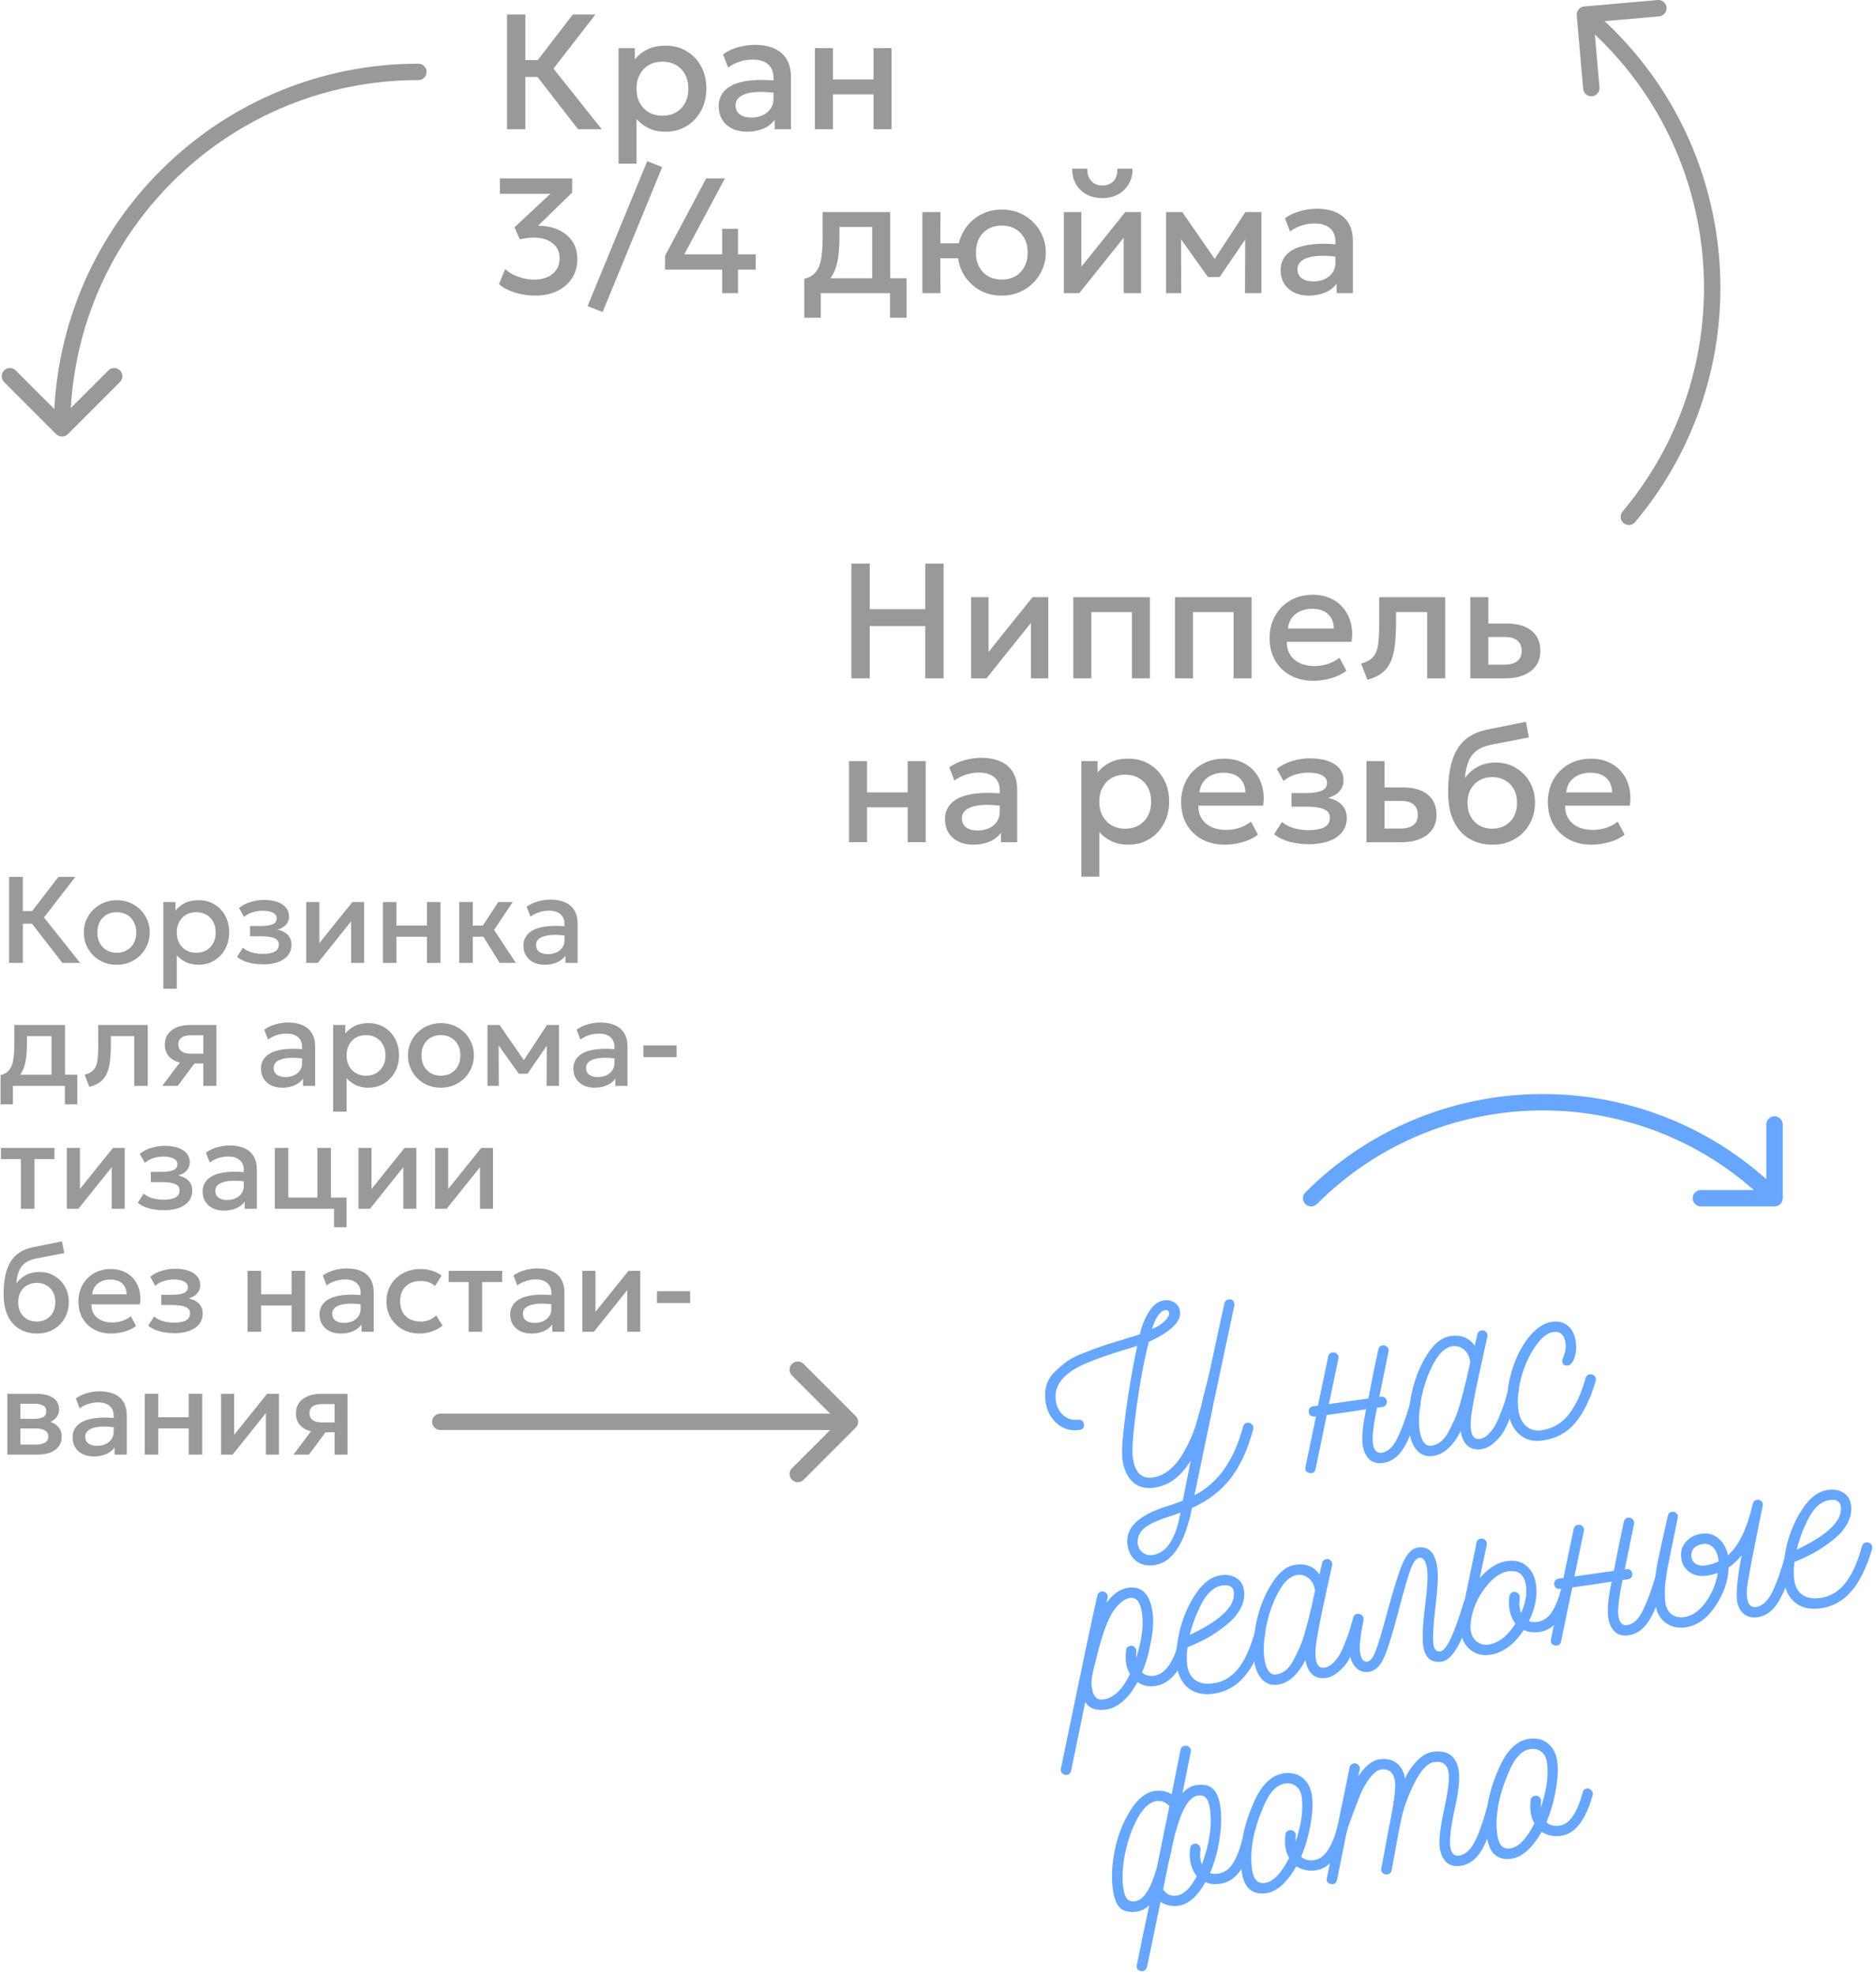 <?xml version="1.0" encoding="UTF-8"?> <svg xmlns="http://www.w3.org/2000/svg" width="458" height="482" viewBox="0 0 458 482" fill="none"><path d="M102.144 15.545C54.569 15.545 15.715 52.874 13.268 99.84L3.831 90.403C3.05 89.622 1.783 89.622 1.002 90.403C0.221 91.184 0.221 92.451 1.002 93.232L13.73 105.959C14.511 106.74 15.777 106.74 16.558 105.959L29.287 93.232C30.068 92.451 30.068 91.184 29.287 90.403C28.506 89.622 27.239 89.622 26.458 90.403L17.289 99.572C19.864 54.942 56.87 19.545 102.144 19.545C103.249 19.545 104.144 18.65 104.144 17.545C104.144 16.441 103.249 15.545 102.144 15.545Z" fill="#999999"></path><path d="M141.124 31.545L129.664 16.765L139.844 3.545H145.364L135.124 16.745L146.904 31.545H141.124ZM123.784 31.545V3.545H128.264V14.665H133.464V18.785H128.264V31.545H123.784Z" fill="#999999"></path><path d="M151.017 39.945V11.745H154.977V14.525C155.763 13.525 156.77 12.712 157.997 12.085C159.223 11.459 160.737 11.145 162.537 11.145C164.47 11.145 166.183 11.605 167.677 12.525C169.183 13.432 170.357 14.678 171.197 16.265C172.037 17.838 172.457 19.632 172.457 21.645C172.457 23.099 172.217 24.465 171.737 25.745C171.257 27.012 170.57 28.125 169.677 29.085C168.797 30.045 167.743 30.799 166.517 31.345C165.303 31.878 163.957 32.145 162.477 32.145C160.93 32.145 159.57 31.865 158.397 31.305C157.223 30.745 156.223 29.992 155.397 29.045V39.945H151.017ZM161.737 28.245C162.963 28.245 164.05 27.979 164.997 27.445C165.957 26.898 166.703 26.132 167.237 25.145C167.783 24.159 168.057 22.992 168.057 21.645C168.057 20.299 167.783 19.132 167.237 18.145C166.69 17.145 165.937 16.378 164.977 15.845C164.03 15.312 162.95 15.045 161.737 15.045C160.51 15.045 159.417 15.312 158.457 15.845C157.51 16.378 156.763 17.145 156.217 18.145C155.67 19.132 155.397 20.299 155.397 21.645C155.397 22.992 155.67 24.159 156.217 25.145C156.763 26.132 157.51 26.898 158.457 27.445C159.417 27.979 160.51 28.245 161.737 28.245Z" fill="#999999"></path><path d="M182.376 32.145C181.003 32.145 179.796 31.892 178.756 31.385C177.716 30.865 176.903 30.139 176.316 29.205C175.743 28.259 175.456 27.145 175.456 25.865C175.456 24.785 175.729 23.812 176.276 22.945C176.823 22.065 177.669 21.338 178.816 20.765C179.976 20.192 181.463 19.812 183.276 19.625C185.089 19.425 187.269 19.452 189.816 19.705L189.896 22.745C188.083 22.492 186.523 22.385 185.216 22.425C183.909 22.465 182.836 22.632 181.996 22.925C181.169 23.205 180.556 23.585 180.156 24.065C179.769 24.532 179.576 25.072 179.576 25.685C179.576 26.645 179.916 27.385 180.596 27.905C181.289 28.425 182.236 28.685 183.436 28.685C184.463 28.685 185.383 28.498 186.196 28.125C187.009 27.752 187.649 27.225 188.116 26.545C188.596 25.865 188.836 25.065 188.836 24.145V18.885C188.836 18.005 188.649 17.245 188.276 16.605C187.903 15.952 187.336 15.445 186.576 15.085C185.816 14.725 184.869 14.545 183.736 14.545C182.696 14.545 181.669 14.705 180.656 15.025C179.643 15.332 178.676 15.819 177.756 16.485L176.516 13.245C177.756 12.405 179.049 11.812 180.396 11.465C181.743 11.118 183.036 10.945 184.276 10.945C186.116 10.945 187.689 11.239 188.996 11.825C190.316 12.399 191.329 13.272 192.036 14.445C192.743 15.605 193.096 17.072 193.096 18.845V31.545H189.136V29.205C188.469 30.152 187.543 30.878 186.356 31.385C185.169 31.892 183.843 32.145 182.376 32.145Z" fill="#999999"></path><path d="M198.946 31.545V11.745H203.346V19.385H213.266V11.745H217.666V31.545H213.266V23.025H203.346V31.545H198.946Z" fill="#999999"></path><path d="M130.664 72.145C129.504 72.145 128.357 72.025 127.224 71.785C126.104 71.545 125.071 71.219 124.124 70.805C123.191 70.379 122.424 69.892 121.824 69.345L123.324 65.665C124.164 66.452 125.231 67.079 126.524 67.545C127.817 68.012 129.104 68.245 130.384 68.245C131.651 68.245 132.751 68.032 133.684 67.605C134.617 67.178 135.337 66.579 135.844 65.805C136.364 65.032 136.624 64.118 136.624 63.065C136.624 61.465 136.037 60.218 134.864 59.325C133.704 58.432 132.157 57.985 130.224 57.985C129.704 57.985 129.164 58.025 128.604 58.105C128.044 58.172 127.477 58.272 126.904 58.405L125.604 55.465L134.364 47.305H122.044V43.545H139.684V47.005L131.344 55.105C133.011 55.078 134.577 55.365 136.044 55.965C137.511 56.565 138.691 57.478 139.584 58.705C140.491 59.919 140.944 61.452 140.944 63.305C140.944 65.065 140.504 66.612 139.624 67.945C138.744 69.265 137.531 70.299 135.984 71.045C134.437 71.778 132.664 72.145 130.664 72.145Z" fill="#999999"></path><path d="M147.125 76.145L143.445 74.705L158.005 39.345L161.665 40.785L147.125 76.145Z" fill="#999999"></path><path d="M176.308 71.545V65.805H162.368V62.425L172.408 43.545H176.968L167.068 62.065H176.308V55.845H180.168V62.065H184.488V65.805H180.168V71.545H176.308Z" fill="#999999"></path><path d="M212.936 71.545V55.385H204.936V58.005C204.936 59.805 204.829 61.432 204.616 62.885C204.402 64.338 204.022 65.618 203.476 66.725C202.929 67.819 202.162 68.725 201.176 69.445C200.202 70.165 198.956 70.692 197.436 71.025L196.356 68.045C197.622 67.739 198.576 67.165 199.216 66.325C199.856 65.485 200.282 64.379 200.496 63.005C200.722 61.618 200.836 59.952 200.836 58.005V51.745H217.336V71.545H212.936ZM196.356 77.545V68.045L199.076 68.325L199.756 67.905H221.316V77.545H217.296V71.545H200.376V77.545H196.356Z" fill="#999999"></path><path d="M225.196 71.545V51.745H229.596L229.576 59.385H236.276V63.025H229.576L229.596 71.545H225.196ZM244.576 72.145C242.496 72.145 240.65 71.672 239.036 70.725C237.423 69.765 236.15 68.492 235.216 66.905C234.296 65.305 233.836 63.552 233.836 61.645C233.836 60.232 234.103 58.898 234.636 57.645C235.17 56.379 235.916 55.258 236.876 54.285C237.836 53.312 238.97 52.545 240.276 51.985C241.583 51.425 243.016 51.145 244.576 51.145C246.656 51.145 248.503 51.625 250.116 52.585C251.73 53.532 252.996 54.805 253.916 56.405C254.85 57.992 255.316 59.739 255.316 61.645C255.316 63.045 255.05 64.379 254.516 65.645C253.983 66.912 253.236 68.032 252.276 69.005C251.316 69.978 250.183 70.745 248.876 71.305C247.57 71.865 246.136 72.145 244.576 72.145ZM244.576 68.245C245.803 68.245 246.89 67.978 247.836 67.445C248.783 66.898 249.53 66.132 250.076 65.145C250.623 64.159 250.896 62.992 250.896 61.645C250.896 60.298 250.623 59.132 250.076 58.145C249.53 57.145 248.783 56.379 247.836 55.845C246.89 55.312 245.803 55.045 244.576 55.045C243.35 55.045 242.256 55.312 241.296 55.845C240.35 56.379 239.603 57.145 239.056 58.145C238.523 59.132 238.256 60.298 238.256 61.645C238.256 62.992 238.523 64.159 239.056 65.145C239.603 66.132 240.35 66.898 241.296 67.445C242.256 67.978 243.35 68.245 244.576 68.245Z" fill="#999999"></path><path d="M259.728 71.545V51.745H263.988V65.105L274.728 51.745H278.568V71.545H274.328V58.025L263.488 71.545H259.728ZM269.148 48.345C267.668 48.345 266.368 48.038 265.248 47.425C264.128 46.812 263.261 45.965 262.648 44.885C262.034 43.805 261.748 42.565 261.788 41.165H265.468C265.414 42.392 265.721 43.385 266.388 44.145C267.068 44.892 267.988 45.265 269.148 45.265C270.308 45.265 271.221 44.892 271.888 44.145C272.554 43.385 272.854 42.392 272.788 41.165H276.488C276.514 42.552 276.214 43.785 275.588 44.865C274.974 45.945 274.108 46.798 272.988 47.425C271.881 48.038 270.601 48.345 269.148 48.345Z" fill="#999999"></path><path d="M284.688 71.545V51.745H288.628L297.508 64.585L295.608 64.625L304.048 51.745H307.948V71.545H303.948L304.008 56.905L304.828 57.265L297.748 67.605H294.908L287.508 57.245L288.328 56.885L288.388 71.545H284.688Z" fill="#999999"></path><path d="M319.563 72.145C318.19 72.145 316.983 71.892 315.943 71.385C314.903 70.865 314.09 70.138 313.503 69.205C312.93 68.258 312.643 67.145 312.643 65.865C312.643 64.785 312.917 63.812 313.463 62.945C314.01 62.065 314.857 61.339 316.003 60.765C317.163 60.192 318.65 59.812 320.463 59.625C322.277 59.425 324.457 59.452 327.003 59.705L327.083 62.745C325.27 62.492 323.71 62.385 322.403 62.425C321.097 62.465 320.023 62.632 319.183 62.925C318.357 63.205 317.743 63.585 317.343 64.065C316.957 64.532 316.763 65.072 316.763 65.685C316.763 66.645 317.103 67.385 317.783 67.905C318.477 68.425 319.423 68.685 320.623 68.685C321.65 68.685 322.57 68.499 323.383 68.125C324.197 67.752 324.837 67.225 325.303 66.545C325.783 65.865 326.023 65.065 326.023 64.145V58.885C326.023 58.005 325.837 57.245 325.463 56.605C325.09 55.952 324.523 55.445 323.763 55.085C323.003 54.725 322.057 54.545 320.923 54.545C319.883 54.545 318.857 54.705 317.843 55.025C316.83 55.332 315.863 55.819 314.943 56.485L313.703 53.245C314.943 52.405 316.237 51.812 317.583 51.465C318.93 51.118 320.223 50.945 321.463 50.945C323.303 50.945 324.877 51.239 326.183 51.825C327.503 52.398 328.517 53.272 329.223 54.445C329.93 55.605 330.283 57.072 330.283 58.845V71.545H326.323V69.205C325.657 70.152 324.73 70.879 323.543 71.385C322.357 71.892 321.03 72.145 319.563 72.145Z" fill="#999999"></path><path d="M399.187 127.423C429.767 90.979 426.147 37.22 391.741 5.157L405.037 3.993C406.137 3.897 406.952 2.927 406.856 1.826C406.759 0.726 405.789 -0.088 404.688 0.008L386.757 1.577C385.656 1.673 384.843 2.643 384.939 3.744L386.507 21.675C386.603 22.776 387.574 23.59 388.674 23.494C389.775 23.398 390.589 22.427 390.493 21.327L389.363 8.409C421.895 39.069 425.224 90.17 396.122 124.852C395.412 125.698 395.523 126.96 396.369 127.67C397.215 128.38 398.477 128.269 399.187 127.423Z" fill="#999999"></path><path d="M207.857 165.547V137.547H212.337V148.667H225.897V137.547H230.377V165.547H225.897V152.787H212.337V165.547H207.857Z" fill="#999999"></path><path d="M237.082 165.547V145.747H241.342V159.107L252.082 145.747H255.922V165.547H251.682V152.027L240.842 165.547H237.082Z" fill="#999999"></path><path d="M262.043 165.547V145.747H280.743V165.547H276.343V149.387H266.443V165.547H262.043Z" fill="#999999"></path><path d="M286.848 165.547V145.747H305.548V165.547H301.148V149.387H291.248V165.547H286.848Z" fill="#999999"></path><path d="M320.692 166.147C318.559 166.147 316.686 165.714 315.072 164.847C313.459 163.967 312.199 162.74 311.292 161.167C310.399 159.594 309.952 157.767 309.952 155.687C309.952 154.167 310.212 152.767 310.732 151.487C311.252 150.194 311.986 149.074 312.932 148.127C313.879 147.18 314.986 146.447 316.252 145.927C317.532 145.407 318.926 145.147 320.432 145.147C322.072 145.147 323.532 145.44 324.812 146.027C326.092 146.6 327.152 147.407 327.992 148.447C328.846 149.487 329.446 150.707 329.792 152.107C330.152 153.494 330.212 155 329.972 156.627H314.172C314.146 157.814 314.406 158.854 314.952 159.747C315.499 160.627 316.279 161.314 317.292 161.807C318.319 162.3 319.526 162.547 320.912 162.547C322.032 162.547 323.112 162.38 324.152 162.047C325.206 161.7 326.159 161.194 327.012 160.527L328.712 163.687C328.072 164.207 327.299 164.654 326.392 165.027C325.486 165.387 324.539 165.66 323.552 165.847C322.566 166.047 321.612 166.147 320.692 166.147ZM314.432 153.387H325.652C325.612 151.894 325.132 150.72 324.212 149.867C323.306 149.014 322.012 148.587 320.332 148.587C318.706 148.587 317.352 149.014 316.272 149.867C315.206 150.72 314.592 151.894 314.432 153.387Z" fill="#999999"></path><path d="M333.823 165.887L332.283 161.927C333.643 161.58 334.636 161.034 335.263 160.287C335.903 159.54 336.303 158.5 336.463 157.167C336.636 155.834 336.723 154.114 336.723 152.007V145.747H352.823V165.547H348.423V149.387H340.823V152.007C340.823 154.127 340.723 155.974 340.523 157.547C340.336 159.12 339.99 160.46 339.483 161.567C338.976 162.674 338.263 163.58 337.343 164.287C336.436 164.98 335.263 165.514 333.823 165.887Z" fill="#999999"></path><path d="M358.957 165.547V145.747H363.357V162.207H367.137C368.577 162.207 369.664 161.927 370.397 161.367C371.13 160.807 371.497 159.974 371.497 158.867C371.497 157.774 371.157 156.934 370.477 156.347C369.797 155.76 368.797 155.467 367.477 155.467H362.757V152.167H367.817C370.377 152.167 372.39 152.74 373.857 153.887C375.324 155.034 376.057 156.694 376.057 158.867C376.057 160.267 375.704 161.467 374.997 162.467C374.29 163.454 373.297 164.214 372.017 164.747C370.75 165.28 369.264 165.547 367.557 165.547H358.957Z" fill="#999999"></path><path d="M207.277 205.547V185.747H211.677V193.387H221.597V185.747H225.997V205.547H221.597V197.027H211.677V205.547H207.277Z" fill="#999999"></path><path d="M237.621 206.147C236.248 206.147 235.041 205.894 234.001 205.387C232.961 204.867 232.148 204.14 231.561 203.207C230.988 202.26 230.701 201.147 230.701 199.867C230.701 198.787 230.974 197.814 231.521 196.947C232.068 196.067 232.914 195.34 234.061 194.767C235.221 194.194 236.708 193.814 238.521 193.627C240.334 193.427 242.514 193.454 245.061 193.707L245.141 196.747C243.328 196.494 241.768 196.387 240.461 196.427C239.154 196.467 238.081 196.634 237.241 196.927C236.414 197.207 235.801 197.587 235.401 198.067C235.014 198.534 234.821 199.074 234.821 199.687C234.821 200.647 235.161 201.387 235.841 201.907C236.534 202.427 237.481 202.687 238.681 202.687C239.708 202.687 240.628 202.5 241.441 202.127C242.254 201.754 242.894 201.227 243.361 200.547C243.841 199.867 244.081 199.067 244.081 198.147V192.887C244.081 192.007 243.894 191.247 243.521 190.607C243.148 189.954 242.581 189.447 241.821 189.087C241.061 188.727 240.114 188.547 238.981 188.547C237.941 188.547 236.914 188.707 235.901 189.027C234.888 189.334 233.921 189.82 233.001 190.487L231.761 187.247C233.001 186.407 234.294 185.814 235.641 185.467C236.988 185.12 238.281 184.947 239.521 184.947C241.361 184.947 242.934 185.24 244.241 185.827C245.561 186.4 246.574 187.274 247.281 188.447C247.988 189.607 248.341 191.074 248.341 192.847V205.547H244.381V203.207C243.714 204.154 242.788 204.88 241.601 205.387C240.414 205.894 239.088 206.147 237.621 206.147Z" fill="#999999"></path><path d="M263.996 213.947V185.747H267.956V188.527C268.743 187.527 269.749 186.714 270.976 186.087C272.203 185.46 273.716 185.147 275.516 185.147C277.449 185.147 279.163 185.607 280.656 186.527C282.163 187.434 283.336 188.68 284.176 190.267C285.016 191.84 285.436 193.634 285.436 195.647C285.436 197.1 285.196 198.467 284.716 199.747C284.236 201.014 283.549 202.127 282.656 203.087C281.776 204.047 280.723 204.8 279.496 205.347C278.283 205.88 276.936 206.147 275.456 206.147C273.909 206.147 272.549 205.867 271.376 205.307C270.203 204.747 269.203 203.994 268.376 203.047V213.947H263.996ZM274.716 202.247C275.943 202.247 277.029 201.98 277.976 201.447C278.936 200.9 279.683 200.134 280.216 199.147C280.763 198.16 281.036 196.994 281.036 195.647C281.036 194.3 280.763 193.134 280.216 192.147C279.669 191.147 278.916 190.38 277.956 189.847C277.009 189.314 275.929 189.047 274.716 189.047C273.489 189.047 272.396 189.314 271.436 189.847C270.489 190.38 269.743 191.147 269.196 192.147C268.649 193.134 268.376 194.3 268.376 195.647C268.376 196.994 268.649 198.16 269.196 199.147C269.743 200.134 270.489 200.9 271.436 201.447C272.396 201.98 273.489 202.247 274.716 202.247Z" fill="#999999"></path><path d="M299.091 206.147C296.957 206.147 295.084 205.714 293.471 204.847C291.857 203.967 290.597 202.74 289.691 201.167C288.797 199.594 288.351 197.767 288.351 195.687C288.351 194.167 288.611 192.767 289.131 191.487C289.651 190.194 290.384 189.074 291.331 188.127C292.277 187.18 293.384 186.447 294.651 185.927C295.931 185.407 297.324 185.147 298.831 185.147C300.471 185.147 301.931 185.44 303.211 186.027C304.491 186.6 305.551 187.407 306.391 188.447C307.244 189.487 307.844 190.707 308.191 192.107C308.551 193.494 308.611 195 308.371 196.627H292.571C292.544 197.814 292.804 198.854 293.351 199.747C293.897 200.627 294.677 201.314 295.691 201.807C296.717 202.3 297.924 202.547 299.311 202.547C300.431 202.547 301.511 202.38 302.551 202.047C303.604 201.7 304.557 201.194 305.411 200.527L307.111 203.687C306.471 204.207 305.697 204.654 304.791 205.027C303.884 205.387 302.937 205.66 301.951 205.847C300.964 206.047 300.011 206.147 299.091 206.147ZM292.831 193.387H304.051C304.011 191.894 303.531 190.72 302.611 189.867C301.704 189.014 300.411 188.587 298.731 188.587C297.104 188.587 295.751 189.014 294.671 189.867C293.604 190.72 292.991 191.894 292.831 193.387Z" fill="#999999"></path><path d="M319.621 206.027C318.515 206.027 317.448 205.94 316.421 205.767C315.395 205.607 314.428 205.354 313.521 205.007C312.615 204.647 311.795 204.174 311.061 203.587L312.981 200.607C313.821 201.314 314.815 201.827 315.961 202.147C317.108 202.454 318.275 202.607 319.461 202.607C321.075 202.607 322.348 202.374 323.281 201.907C324.215 201.427 324.681 200.64 324.681 199.547C324.681 198.587 324.188 197.9 323.201 197.487C322.228 197.074 320.808 196.867 318.941 196.867H315.301V193.547H318.821C320.475 193.547 321.748 193.36 322.641 192.987C323.535 192.6 323.981 191.947 323.981 191.027C323.981 190.48 323.788 190.027 323.401 189.667C323.028 189.307 322.495 189.034 321.801 188.847C321.121 188.66 320.321 188.567 319.401 188.567C318.268 188.567 317.175 188.734 316.121 189.067C315.068 189.4 314.148 189.914 313.361 190.607L311.721 187.667C312.735 186.827 313.961 186.187 315.401 185.747C316.841 185.294 318.295 185.067 319.761 185.067C321.468 185.067 322.935 185.28 324.161 185.707C325.388 186.134 326.335 186.747 327.001 187.547C327.668 188.347 328.001 189.314 328.001 190.447C328.001 191.46 327.675 192.34 327.021 193.087C326.381 193.834 325.448 194.374 324.221 194.707C325.715 195.04 326.848 195.627 327.621 196.467C328.408 197.307 328.801 198.36 328.801 199.627C328.801 200.96 328.421 202.107 327.661 203.067C326.915 204.014 325.848 204.747 324.461 205.267C323.088 205.774 321.475 206.027 319.621 206.027Z" fill="#999999"></path><path d="M333.605 205.547V185.747H338.005V202.207H341.785C343.225 202.207 344.312 201.927 345.045 201.367C345.779 200.807 346.145 199.974 346.145 198.867C346.145 197.774 345.805 196.934 345.125 196.347C344.445 195.76 343.445 195.467 342.125 195.467H337.405V192.167H342.465C345.025 192.167 347.039 192.74 348.505 193.887C349.972 195.034 350.705 196.694 350.705 198.867C350.705 200.267 350.352 201.467 349.645 202.467C348.939 203.454 347.945 204.214 346.665 204.747C345.399 205.28 343.912 205.547 342.205 205.547H333.605Z" fill="#999999"></path><path d="M364.418 206.147C362.752 206.147 361.245 205.86 359.898 205.287C358.552 204.714 357.405 203.887 356.458 202.807C355.512 201.714 354.785 200.387 354.278 198.827C353.785 197.254 353.538 195.467 353.538 193.467C353.538 191.267 353.705 189.294 354.038 187.547C354.385 185.8 354.925 184.287 355.658 183.007C356.405 181.727 357.385 180.674 358.598 179.847C359.825 179.02 361.312 178.427 363.058 178.067L372.538 176.147L373.258 179.967L364.038 181.747C362.492 182.067 361.278 182.58 360.398 183.287C359.518 183.994 358.872 184.894 358.458 185.987C358.045 187.08 357.772 188.367 357.638 189.847C358.478 188.714 359.525 187.807 360.778 187.127C362.032 186.447 363.492 186.107 365.158 186.107C367.038 186.107 368.698 186.554 370.138 187.447C371.592 188.327 372.725 189.507 373.538 190.987C374.352 192.467 374.758 194.107 374.758 195.907C374.758 197.307 374.512 198.627 374.018 199.867C373.538 201.107 372.838 202.2 371.918 203.147C370.998 204.08 369.905 204.814 368.638 205.347C367.372 205.88 365.965 206.147 364.418 206.147ZM364.318 202.247C365.478 202.247 366.512 201.994 367.418 201.487C368.338 200.967 369.058 200.24 369.578 199.307C370.098 198.36 370.358 197.24 370.358 195.947C370.358 194.654 370.098 193.54 369.578 192.607C369.058 191.66 368.338 190.934 367.418 190.427C366.512 189.907 365.478 189.647 364.318 189.647C363.158 189.647 362.118 189.907 361.198 190.427C360.292 190.934 359.578 191.66 359.058 192.607C358.538 193.54 358.278 194.654 358.278 195.947C358.278 197.24 358.538 198.36 359.058 199.307C359.578 200.24 360.292 200.967 361.198 201.487C362.118 201.994 363.158 202.247 364.318 202.247Z" fill="#999999"></path><path d="M388.622 206.147C386.489 206.147 384.615 205.714 383.002 204.847C381.389 203.967 380.129 202.74 379.222 201.167C378.329 199.594 377.882 197.767 377.882 195.687C377.882 194.167 378.142 192.767 378.662 191.487C379.182 190.194 379.915 189.074 380.862 188.127C381.809 187.18 382.915 186.447 384.182 185.927C385.462 185.407 386.855 185.147 388.362 185.147C390.002 185.147 391.462 185.44 392.742 186.027C394.022 186.6 395.082 187.407 395.922 188.447C396.775 189.487 397.375 190.707 397.722 192.107C398.082 193.494 398.142 195 397.902 196.627H382.102C382.075 197.814 382.335 198.854 382.882 199.747C383.429 200.627 384.209 201.314 385.222 201.807C386.249 202.3 387.455 202.547 388.842 202.547C389.962 202.547 391.042 202.38 392.082 202.047C393.135 201.7 394.089 201.194 394.942 200.527L396.642 203.687C396.002 204.207 395.229 204.654 394.322 205.027C393.415 205.387 392.469 205.66 391.482 205.847C390.495 206.047 389.542 206.147 388.622 206.147ZM382.362 193.387H393.582C393.542 191.894 393.062 190.72 392.142 189.867C391.235 189.014 389.942 188.587 388.262 188.587C386.635 188.587 385.282 189.014 384.202 189.867C383.135 190.72 382.522 191.894 382.362 193.387Z" fill="#999999"></path><path d="M193.351 332.858C194.132 332.077 195.399 332.077 196.18 332.858L208.908 345.586C209.689 346.367 209.689 347.633 208.908 348.414L196.18 361.143C195.399 361.924 194.132 361.924 193.351 361.143C192.57 360.362 192.57 359.095 193.351 358.314L202.666 349L107.494 349C106.389 349 105.494 348.105 105.494 347C105.494 345.896 106.389 345 107.494 345L202.666 345L193.351 335.687C192.57 334.906 192.57 333.639 193.351 332.858Z" fill="#999999"></path><path d="M15.229 235L6.634 223.915L14.269 214H18.409L10.729 223.9L19.564 235H15.229ZM2.224 235V214H5.584V222.34H9.484V225.43H5.584V235H2.224Z" fill="#999999"></path><path d="M28.505 235.45C26.955 235.45 25.57 235.095 24.35 234.385C23.14 233.665 22.19 232.71 21.5 231.52C20.81 230.32 20.465 229.005 20.465 227.575C20.465 226.515 20.66 225.515 21.05 224.575C21.45 223.625 22.01 222.785 22.73 222.055C23.46 221.325 24.315 220.75 25.295 220.33C26.275 219.91 27.35 219.7 28.52 219.7C30.07 219.7 31.45 220.06 32.66 220.78C33.88 221.49 34.835 222.445 35.525 223.645C36.215 224.835 36.56 226.145 36.56 227.575C36.56 228.625 36.36 229.625 35.96 230.575C35.57 231.525 35.015 232.365 34.295 233.095C33.575 233.825 32.725 234.4 31.745 234.82C30.765 235.24 29.685 235.45 28.505 235.45ZM28.505 232.525C29.425 232.525 30.24 232.325 30.95 231.925C31.67 231.515 32.235 230.94 32.645 230.2C33.055 229.46 33.26 228.585 33.26 227.575C33.26 226.565 33.055 225.69 32.645 224.95C32.235 224.2 31.67 223.625 30.95 223.225C30.24 222.825 29.425 222.625 28.505 222.625C27.585 222.625 26.765 222.825 26.045 223.225C25.335 223.625 24.775 224.2 24.365 224.95C23.965 225.69 23.765 226.565 23.765 227.575C23.765 228.585 23.97 229.46 24.38 230.2C24.79 230.94 25.35 231.515 26.06 231.925C26.78 232.325 27.595 232.525 28.505 232.525Z" fill="#999999"></path><path d="M39.875 241.3V220.15H42.845V222.235C43.435 221.485 44.19 220.875 45.11 220.405C46.03 219.935 47.165 219.7 48.515 219.7C49.965 219.7 51.25 220.045 52.37 220.735C53.5 221.415 54.38 222.35 55.01 223.54C55.64 224.72 55.955 226.065 55.955 227.575C55.955 228.665 55.775 229.69 55.415 230.65C55.055 231.6 54.54 232.435 53.87 233.155C53.21 233.875 52.42 234.44 51.5 234.85C50.59 235.25 49.58 235.45 48.47 235.45C47.31 235.45 46.29 235.24 45.41 234.82C44.53 234.4 43.78 233.835 43.16 233.125V241.3H39.875ZM47.915 232.525C48.835 232.525 49.65 232.325 50.36 231.925C51.08 231.515 51.64 230.94 52.04 230.2C52.45 229.46 52.655 228.585 52.655 227.575C52.655 226.565 52.45 225.69 52.04 224.95C51.63 224.2 51.065 223.625 50.345 223.225C49.635 222.825 48.825 222.625 47.915 222.625C46.995 222.625 46.175 222.825 45.455 223.225C44.745 223.625 44.185 224.2 43.775 224.95C43.365 225.69 43.16 226.565 43.16 227.575C43.16 228.585 43.365 229.46 43.775 230.2C44.185 230.94 44.745 231.515 45.455 231.925C46.175 232.325 46.995 232.525 47.915 232.525Z" fill="#999999"></path><path d="M64.279 235.36C63.449 235.36 62.649 235.295 61.879 235.165C61.109 235.045 60.384 234.855 59.704 234.595C59.024 234.325 58.409 233.97 57.859 233.53L59.299 231.295C59.929 231.825 60.674 232.21 61.534 232.45C62.394 232.68 63.269 232.795 64.159 232.795C65.369 232.795 66.324 232.62 67.024 232.27C67.724 231.91 68.074 231.32 68.074 230.5C68.074 229.78 67.704 229.265 66.964 228.955C66.234 228.645 65.169 228.49 63.769 228.49H61.039V226H63.679C64.919 226 65.874 225.86 66.544 225.58C67.214 225.29 67.549 224.8 67.549 224.11C67.549 223.7 67.404 223.36 67.114 223.09C66.834 222.82 66.434 222.615 65.914 222.475C65.404 222.335 64.804 222.265 64.114 222.265C63.264 222.265 62.444 222.39 61.654 222.64C60.864 222.89 60.174 223.275 59.584 223.795L58.354 221.59C59.114 220.96 60.034 220.48 61.114 220.15C62.194 219.81 63.284 219.64 64.384 219.64C65.664 219.64 66.764 219.8 67.684 220.12C68.604 220.44 69.314 220.9 69.814 221.5C70.314 222.1 70.564 222.825 70.564 223.675C70.564 224.435 70.319 225.095 69.829 225.655C69.349 226.215 68.649 226.62 67.729 226.87C68.849 227.12 69.699 227.56 70.279 228.19C70.869 228.82 71.164 229.61 71.164 230.56C71.164 231.56 70.879 232.42 70.309 233.14C69.749 233.85 68.949 234.4 67.909 234.79C66.879 235.17 65.669 235.36 64.279 235.36Z" fill="#999999"></path><path d="M74.767 235V220.15H77.962V230.17L86.017 220.15H88.897V235H85.717V224.86L77.587 235H74.767Z" fill="#999999"></path><path d="M93.488 235V220.15H96.788V225.88H104.228V220.15H107.528V235H104.228V228.61H96.788V235H93.488Z" fill="#999999"></path><path d="M121.991 235L117.071 227.11L121.646 220.15H125.171L120.626 226.96L125.936 235H121.991ZM112.121 235V220.15H115.421V225.88H119.891V228.61H115.421V235H112.121Z" fill="#999999"></path><path d="M132.974 235.45C131.944 235.45 131.039 235.26 130.259 234.88C129.479 234.49 128.869 233.945 128.429 233.245C127.999 232.535 127.784 231.7 127.784 230.74C127.784 229.93 127.989 229.2 128.399 228.55C128.809 227.89 129.444 227.345 130.304 226.915C131.174 226.485 132.289 226.2 133.649 226.06C135.009 225.91 136.644 225.93 138.554 226.12L138.614 228.4C137.254 228.21 136.084 228.13 135.104 228.16C134.124 228.19 133.319 228.315 132.689 228.535C132.069 228.745 131.609 229.03 131.309 229.39C131.019 229.74 130.874 230.145 130.874 230.605C130.874 231.325 131.129 231.88 131.639 232.27C132.159 232.66 132.869 232.855 133.769 232.855C134.539 232.855 135.229 232.715 135.839 232.435C136.449 232.155 136.929 231.76 137.279 231.25C137.639 230.74 137.819 230.14 137.819 229.45V225.505C137.819 224.845 137.679 224.275 137.399 223.795C137.119 223.305 136.694 222.925 136.124 222.655C135.554 222.385 134.844 222.25 133.994 222.25C133.214 222.25 132.444 222.37 131.684 222.61C130.924 222.84 130.199 223.205 129.509 223.705L128.579 221.275C129.509 220.645 130.479 220.2 131.489 219.94C132.499 219.68 133.469 219.55 134.399 219.55C135.779 219.55 136.959 219.77 137.939 220.21C138.929 220.64 139.689 221.295 140.219 222.175C140.749 223.045 141.014 224.145 141.014 225.475V235H138.044V233.245C137.544 233.955 136.849 234.5 135.959 234.88C135.069 235.26 134.074 235.45 132.974 235.45Z" fill="#999999"></path><path d="M12.574 265V252.88H6.574V254.845C6.574 256.195 6.494 257.415 6.334 258.505C6.174 259.595 5.889 260.555 5.479 261.385C5.069 262.205 4.494 262.885 3.754 263.425C3.024 263.965 2.089 264.36 0.949 264.61L0.139 262.375C1.089 262.145 1.804 261.715 2.284 261.085C2.764 260.455 3.084 259.625 3.244 258.595C3.414 257.555 3.499 256.305 3.499 254.845V250.15H15.874V265H12.574ZM0.139 269.5V262.375L2.179 262.585L2.689 262.27H18.859V269.5H15.844V265H3.154V269.5H0.139Z" fill="#999999"></path><path d="M21.815 265.255L20.66 262.285C21.68 262.025 22.425 261.615 22.895 261.055C23.375 260.495 23.675 259.715 23.795 258.715C23.925 257.715 23.99 256.425 23.99 254.845V250.15H36.065V265H32.765V252.88H27.065V254.845C27.065 256.435 26.99 257.82 26.84 259C26.7 260.18 26.44 261.185 26.06 262.015C25.68 262.845 25.145 263.525 24.455 264.055C23.775 264.575 22.895 264.975 21.815 265.255Z" fill="#999999"></path><path d="M39.631 265L45.331 257.395L46.051 259.525C44.821 259.535 43.771 259.355 42.901 258.985C42.031 258.605 41.366 258.075 40.906 257.395C40.456 256.705 40.231 255.89 40.231 254.95C40.231 253.94 40.486 253.08 40.996 252.37C41.506 251.65 42.226 251.1 43.156 250.72C44.086 250.34 45.176 250.15 46.426 250.15H52.831V265H49.651V252.655H46.756C45.696 252.655 44.891 252.84 44.341 253.21C43.801 253.58 43.531 254.135 43.531 254.875C43.531 255.595 43.781 256.155 44.281 256.555C44.791 256.945 45.526 257.14 46.486 257.14H50.071V259.54H47.461L43.396 265H39.631Z" fill="#999999"></path><path d="M68.902 265.45C67.872 265.45 66.967 265.26 66.187 264.88C65.407 264.49 64.797 263.945 64.357 263.245C63.927 262.535 63.712 261.7 63.712 260.74C63.712 259.93 63.917 259.2 64.327 258.55C64.737 257.89 65.372 257.345 66.232 256.915C67.102 256.485 68.217 256.2 69.577 256.06C70.937 255.91 72.572 255.93 74.482 256.12L74.542 258.4C73.182 258.21 72.012 258.13 71.032 258.16C70.052 258.19 69.247 258.315 68.617 258.535C67.997 258.745 67.537 259.03 67.237 259.39C66.947 259.74 66.802 260.145 66.802 260.605C66.802 261.325 67.057 261.88 67.567 262.27C68.087 262.66 68.797 262.855 69.697 262.855C70.467 262.855 71.157 262.715 71.767 262.435C72.377 262.155 72.857 261.76 73.207 261.25C73.567 260.74 73.747 260.14 73.747 259.45V255.505C73.747 254.845 73.607 254.275 73.327 253.795C73.047 253.305 72.622 252.925 72.052 252.655C71.482 252.385 70.772 252.25 69.922 252.25C69.142 252.25 68.372 252.37 67.612 252.61C66.852 252.84 66.127 253.205 65.437 253.705L64.507 251.275C65.437 250.645 66.407 250.2 67.417 249.94C68.427 249.68 69.397 249.55 70.327 249.55C71.707 249.55 72.887 249.77 73.867 250.21C74.857 250.64 75.617 251.295 76.147 252.175C76.677 253.045 76.942 254.145 76.942 255.475V265H73.972V263.245C73.472 263.955 72.777 264.5 71.887 264.88C70.997 265.26 70.002 265.45 68.902 265.45Z" fill="#999999"></path><path d="M81.33 271.3V250.15H84.3V252.235C84.89 251.485 85.645 250.875 86.565 250.405C87.485 249.935 88.62 249.7 89.97 249.7C91.42 249.7 92.705 250.045 93.825 250.735C94.955 251.415 95.835 252.35 96.465 253.54C97.095 254.72 97.41 256.065 97.41 257.575C97.41 258.665 97.23 259.69 96.87 260.65C96.51 261.6 95.995 262.435 95.325 263.155C94.665 263.875 93.875 264.44 92.955 264.85C92.045 265.25 91.035 265.45 89.925 265.45C88.765 265.45 87.745 265.24 86.865 264.82C85.985 264.4 85.235 263.835 84.615 263.125V271.3H81.33ZM89.37 262.525C90.29 262.525 91.105 262.325 91.815 261.925C92.535 261.515 93.095 260.94 93.495 260.2C93.905 259.46 94.11 258.585 94.11 257.575C94.11 256.565 93.905 255.69 93.495 254.95C93.085 254.2 92.52 253.625 91.8 253.225C91.09 252.825 90.28 252.625 89.37 252.625C88.45 252.625 87.63 252.825 86.91 253.225C86.2 253.625 85.64 254.2 85.23 254.95C84.82 255.69 84.615 256.565 84.615 257.575C84.615 258.585 84.82 259.46 85.23 260.2C85.64 260.94 86.2 261.515 86.91 261.925C87.63 262.325 88.45 262.525 89.37 262.525Z" fill="#999999"></path><path d="M107.636 265.45C106.086 265.45 104.701 265.095 103.481 264.385C102.271 263.665 101.321 262.71 100.631 261.52C99.941 260.32 99.596 259.005 99.596 257.575C99.596 256.515 99.791 255.515 100.181 254.575C100.581 253.625 101.141 252.785 101.861 252.055C102.591 251.325 103.446 250.75 104.426 250.33C105.406 249.91 106.481 249.7 107.651 249.7C109.201 249.7 110.581 250.06 111.791 250.78C113.011 251.49 113.966 252.445 114.656 253.645C115.346 254.835 115.691 256.145 115.691 257.575C115.691 258.625 115.491 259.625 115.091 260.575C114.701 261.525 114.146 262.365 113.426 263.095C112.706 263.825 111.856 264.4 110.876 264.82C109.896 265.24 108.816 265.45 107.636 265.45ZM107.636 262.525C108.556 262.525 109.371 262.325 110.081 261.925C110.801 261.515 111.366 260.94 111.776 260.2C112.186 259.46 112.391 258.585 112.391 257.575C112.391 256.565 112.186 255.69 111.776 254.95C111.366 254.2 110.801 253.625 110.081 253.225C109.371 252.825 108.556 252.625 107.636 252.625C106.716 252.625 105.896 252.825 105.176 253.225C104.466 253.625 103.906 254.2 103.496 254.95C103.096 255.69 102.896 256.565 102.896 257.575C102.896 258.585 103.101 259.46 103.511 260.2C103.921 260.94 104.481 261.515 105.191 261.925C105.911 262.325 106.726 262.525 107.636 262.525Z" fill="#999999"></path><path d="M119.005 265V250.15H121.96L128.62 259.78L127.195 259.81L133.525 250.15H136.45V265H133.45L133.495 254.02L134.11 254.29L128.8 262.045H126.67L121.12 254.275L121.735 254.005L121.78 265H119.005Z" fill="#999999"></path><path d="M145.162 265.45C144.132 265.45 143.227 265.26 142.447 264.88C141.667 264.49 141.057 263.945 140.617 263.245C140.187 262.535 139.972 261.7 139.972 260.74C139.972 259.93 140.177 259.2 140.587 258.55C140.997 257.89 141.632 257.345 142.492 256.915C143.362 256.485 144.477 256.2 145.837 256.06C147.197 255.91 148.832 255.93 150.742 256.12L150.802 258.4C149.442 258.21 148.272 258.13 147.292 258.16C146.312 258.19 145.507 258.315 144.877 258.535C144.257 258.745 143.797 259.03 143.497 259.39C143.207 259.74 143.062 260.145 143.062 260.605C143.062 261.325 143.317 261.88 143.827 262.27C144.347 262.66 145.057 262.855 145.957 262.855C146.727 262.855 147.417 262.715 148.027 262.435C148.637 262.155 149.117 261.76 149.467 261.25C149.827 260.74 150.007 260.14 150.007 259.45V255.505C150.007 254.845 149.867 254.275 149.587 253.795C149.307 253.305 148.882 252.925 148.312 252.655C147.742 252.385 147.032 252.25 146.182 252.25C145.402 252.25 144.632 252.37 143.872 252.61C143.112 252.84 142.387 253.205 141.697 253.705L140.767 251.275C141.697 250.645 142.667 250.2 143.677 249.94C144.687 249.68 145.657 249.55 146.587 249.55C147.967 249.55 149.147 249.77 150.127 250.21C151.117 250.64 151.877 251.295 152.407 252.175C152.937 253.045 153.202 254.145 153.202 255.475V265H150.232V263.245C149.732 263.955 149.037 264.5 148.147 264.88C147.257 265.26 146.262 265.45 145.162 265.45Z" fill="#999999"></path><path d="M157.079 257.995V255.13H165.179V257.995H157.079Z" fill="#999999"></path><path d="M5.104 295V282.88H0.229V280.15H13.294V282.88H8.404V295H5.104Z" fill="#999999"></path><path d="M16.32 295V280.15H19.515V290.17L27.57 280.15H30.45V295H27.27V284.86L19.14 295H16.32Z" fill="#999999"></path><path d="M40.051 295.36C39.221 295.36 38.421 295.295 37.651 295.165C36.881 295.045 36.156 294.855 35.476 294.595C34.796 294.325 34.181 293.97 33.631 293.53L35.071 291.295C35.701 291.825 36.446 292.21 37.306 292.45C38.166 292.68 39.041 292.795 39.931 292.795C41.141 292.795 42.096 292.62 42.796 292.27C43.496 291.91 43.846 291.32 43.846 290.5C43.846 289.78 43.476 289.265 42.736 288.955C42.006 288.645 40.941 288.49 39.541 288.49H36.811V286H39.451C40.691 286 41.646 285.86 42.316 285.58C42.986 285.29 43.321 284.8 43.321 284.11C43.321 283.7 43.176 283.36 42.886 283.09C42.606 282.82 42.206 282.615 41.686 282.475C41.176 282.335 40.576 282.265 39.886 282.265C39.036 282.265 38.216 282.39 37.426 282.64C36.636 282.89 35.946 283.275 35.356 283.795L34.126 281.59C34.886 280.96 35.806 280.48 36.886 280.15C37.966 279.81 39.056 279.64 40.156 279.64C41.436 279.64 42.536 279.8 43.456 280.12C44.376 280.44 45.086 280.9 45.586 281.5C46.086 282.1 46.336 282.825 46.336 283.675C46.336 284.435 46.091 285.095 45.601 285.655C45.121 286.215 44.421 286.62 43.501 286.87C44.621 287.12 45.471 287.56 46.051 288.19C46.641 288.82 46.936 289.61 46.936 290.56C46.936 291.56 46.651 292.42 46.081 293.14C45.521 293.85 44.721 294.4 43.681 294.79C42.651 295.17 41.441 295.36 40.051 295.36Z" fill="#999999"></path><path d="M54.664 295.45C53.634 295.45 52.729 295.26 51.949 294.88C51.169 294.49 50.559 293.945 50.119 293.245C49.689 292.535 49.474 291.7 49.474 290.74C49.474 289.93 49.679 289.2 50.089 288.55C50.499 287.89 51.134 287.345 51.994 286.915C52.864 286.485 53.979 286.2 55.339 286.06C56.699 285.91 58.334 285.93 60.244 286.12L60.304 288.4C58.944 288.21 57.774 288.13 56.794 288.16C55.814 288.19 55.009 288.315 54.379 288.535C53.759 288.745 53.299 289.03 52.999 289.39C52.709 289.74 52.564 290.145 52.564 290.605C52.564 291.325 52.819 291.88 53.329 292.27C53.849 292.66 54.559 292.855 55.459 292.855C56.229 292.855 56.919 292.715 57.529 292.435C58.139 292.155 58.619 291.76 58.969 291.25C59.329 290.74 59.509 290.14 59.509 289.45V285.505C59.509 284.845 59.369 284.275 59.089 283.795C58.809 283.305 58.384 282.925 57.814 282.655C57.244 282.385 56.534 282.25 55.684 282.25C54.904 282.25 54.134 282.37 53.374 282.61C52.614 282.84 51.889 283.205 51.199 283.705L50.269 281.275C51.199 280.645 52.169 280.2 53.179 279.94C54.189 279.68 55.159 279.55 56.089 279.55C57.469 279.55 58.649 279.77 59.629 280.21C60.619 280.64 61.379 281.295 61.909 282.175C62.439 283.045 62.704 284.145 62.704 285.475V295H59.734V293.245C59.234 293.955 58.539 294.5 57.649 294.88C56.759 295.26 55.764 295.45 54.664 295.45Z" fill="#999999"></path><path d="M67.091 295V280.15H70.391V292.27H77.486V280.15H80.786V295H67.091ZM81.566 299.5V295H79.136V292.27H84.596V299.5H81.566Z" fill="#999999"></path><path d="M87.511 295V280.15H90.706V290.17L98.761 280.15H101.641V295H98.461V284.86L90.331 295H87.511Z" fill="#999999"></path><path d="M106.232 295V280.15H109.427V290.17L117.482 280.15H120.362V295H117.182V284.86L109.052 295H106.232Z" fill="#999999"></path><path d="M9.049 325.45C7.799 325.45 6.669 325.235 5.659 324.805C4.649 324.375 3.789 323.755 3.079 322.945C2.369 322.125 1.824 321.13 1.444 319.96C1.074 318.78 0.889 317.44 0.889 315.94C0.889 314.29 1.014 312.81 1.264 311.5C1.524 310.19 1.929 309.055 2.479 308.095C3.039 307.135 3.774 306.345 4.684 305.725C5.604 305.105 6.719 304.66 8.029 304.39L15.139 302.95L15.679 305.815L8.764 307.15C7.604 307.39 6.694 307.775 6.034 308.305C5.374 308.835 4.889 309.51 4.579 310.33C4.269 311.15 4.064 312.115 3.964 313.225C4.594 312.375 5.379 311.695 6.319 311.185C7.259 310.675 8.354 310.42 9.604 310.42C11.014 310.42 12.259 310.755 13.339 311.425C14.429 312.085 15.279 312.97 15.889 314.08C16.499 315.19 16.804 316.42 16.804 317.77C16.804 318.82 16.619 319.81 16.249 320.74C15.889 321.67 15.364 322.49 14.674 323.2C13.984 323.9 13.164 324.45 12.214 324.85C11.264 325.25 10.209 325.45 9.049 325.45ZM8.974 322.525C9.844 322.525 10.619 322.335 11.299 321.955C11.989 321.565 12.529 321.02 12.919 320.32C13.309 319.61 13.504 318.77 13.504 317.8C13.504 316.83 13.309 315.995 12.919 315.295C12.529 314.585 11.989 314.04 11.299 313.66C10.619 313.27 9.844 313.075 8.974 313.075C8.104 313.075 7.324 313.27 6.634 313.66C5.954 314.04 5.419 314.585 5.029 315.295C4.639 315.995 4.444 316.83 4.444 317.8C4.444 318.77 4.639 319.61 5.029 320.32C5.419 321.02 5.954 321.565 6.634 321.955C7.324 322.335 8.104 322.525 8.974 322.525Z" fill="#999999"></path><path d="M27.201 325.45C25.602 325.45 24.197 325.125 22.986 324.475C21.776 323.815 20.831 322.895 20.151 321.715C19.482 320.535 19.146 319.165 19.146 317.605C19.146 316.465 19.341 315.415 19.732 314.455C20.122 313.485 20.672 312.645 21.381 311.935C22.091 311.225 22.922 310.675 23.872 310.285C24.831 309.895 25.877 309.7 27.006 309.7C28.236 309.7 29.331 309.92 30.291 310.36C31.252 310.79 32.047 311.395 32.676 312.175C33.316 312.955 33.767 313.87 34.026 314.92C34.297 315.96 34.342 317.09 34.161 318.31H22.311C22.291 319.2 22.486 319.98 22.896 320.65C23.306 321.31 23.892 321.825 24.651 322.195C25.422 322.565 26.326 322.75 27.366 322.75C28.206 322.75 29.017 322.625 29.797 322.375C30.587 322.115 31.302 321.735 31.942 321.235L33.217 323.605C32.736 323.995 32.157 324.33 31.477 324.61C30.797 324.88 30.087 325.085 29.346 325.225C28.607 325.375 27.892 325.45 27.201 325.45ZM22.506 315.88H30.922C30.892 314.76 30.532 313.88 29.841 313.24C29.162 312.6 28.192 312.28 26.931 312.28C25.712 312.28 24.697 312.6 23.887 313.24C23.087 313.88 22.627 314.76 22.506 315.88Z" fill="#999999"></path><path d="M42.599 325.36C41.77 325.36 40.969 325.295 40.2 325.165C39.429 325.045 38.705 324.855 38.025 324.595C37.344 324.325 36.73 323.97 36.179 323.53L37.62 321.295C38.249 321.825 38.995 322.21 39.855 322.45C40.715 322.68 41.59 322.795 42.48 322.795C43.69 322.795 44.645 322.62 45.344 322.27C46.044 321.91 46.395 321.32 46.395 320.5C46.395 319.78 46.025 319.265 45.285 318.955C44.554 318.645 43.489 318.49 42.09 318.49H39.359V316H41.999C43.239 316 44.194 315.86 44.864 315.58C45.535 315.29 45.87 314.8 45.87 314.11C45.87 313.7 45.724 313.36 45.434 313.09C45.154 312.82 44.755 312.615 44.234 312.475C43.724 312.335 43.124 312.265 42.434 312.265C41.584 312.265 40.764 312.39 39.974 312.64C39.184 312.89 38.495 313.275 37.904 313.795L36.675 311.59C37.434 310.96 38.355 310.48 39.434 310.15C40.514 309.81 41.605 309.64 42.705 309.64C43.984 309.64 45.084 309.8 46.005 310.12C46.925 310.44 47.635 310.9 48.135 311.5C48.635 312.1 48.885 312.825 48.885 313.675C48.885 314.435 48.639 315.095 48.15 315.655C47.669 316.215 46.969 316.62 46.05 316.87C47.169 317.12 48.02 317.56 48.599 318.19C49.19 318.82 49.484 319.61 49.484 320.56C49.484 321.56 49.2 322.42 48.63 323.14C48.069 323.85 47.27 324.4 46.23 324.79C45.2 325.17 43.989 325.36 42.599 325.36Z" fill="#999999"></path><path d="M60.441 325V310.15H63.741V315.88H71.181V310.15H74.481V325H71.181V318.61H63.741V325H60.441Z" fill="#999999"></path><path d="M83.199 325.45C82.169 325.45 81.264 325.26 80.484 324.88C79.704 324.49 79.094 323.945 78.654 323.245C78.224 322.535 78.009 321.7 78.009 320.74C78.009 319.93 78.214 319.2 78.624 318.55C79.034 317.89 79.669 317.345 80.529 316.915C81.399 316.485 82.514 316.2 83.874 316.06C85.234 315.91 86.869 315.93 88.779 316.12L88.839 318.4C87.479 318.21 86.309 318.13 85.329 318.16C84.349 318.19 83.544 318.315 82.914 318.535C82.294 318.745 81.834 319.03 81.534 319.39C81.244 319.74 81.099 320.145 81.099 320.605C81.099 321.325 81.354 321.88 81.864 322.27C82.384 322.66 83.094 322.855 83.994 322.855C84.764 322.855 85.454 322.715 86.064 322.435C86.674 322.155 87.154 321.76 87.504 321.25C87.864 320.74 88.044 320.14 88.044 319.45V315.505C88.044 314.845 87.904 314.275 87.624 313.795C87.344 313.305 86.919 312.925 86.349 312.655C85.779 312.385 85.069 312.25 84.219 312.25C83.439 312.25 82.669 312.37 81.909 312.61C81.149 312.84 80.424 313.205 79.734 313.705L78.804 311.275C79.734 310.645 80.704 310.2 81.714 309.94C82.724 309.68 83.694 309.55 84.624 309.55C86.004 309.55 87.184 309.77 88.164 310.21C89.154 310.64 89.914 311.295 90.444 312.175C90.974 313.045 91.239 314.145 91.239 315.475V325H88.269V323.245C87.769 323.955 87.074 324.5 86.184 324.88C85.294 325.26 84.299 325.45 83.199 325.45Z" fill="#999999"></path><path d="M102.437 325.45C100.877 325.45 99.487 325.11 98.267 324.43C97.047 323.74 96.087 322.805 95.387 321.625C94.697 320.435 94.352 319.085 94.352 317.575C94.352 316.435 94.557 315.39 94.967 314.44C95.377 313.48 95.957 312.645 96.707 311.935C97.457 311.225 98.337 310.675 99.347 310.285C100.367 309.895 101.472 309.7 102.662 309.7C103.662 309.7 104.587 309.835 105.437 310.105C106.297 310.365 107.087 310.77 107.807 311.32L106.217 313.84C105.757 313.43 105.227 313.125 104.627 312.925C104.037 312.725 103.407 312.625 102.737 312.625C101.697 312.625 100.802 312.82 100.052 313.21C99.302 313.6 98.717 314.165 98.297 314.905C97.887 315.635 97.682 316.52 97.682 317.56C97.682 319.11 98.132 320.325 99.032 321.205C99.942 322.085 101.177 322.525 102.737 322.525C103.477 322.525 104.177 322.39 104.837 322.12C105.497 321.84 106.047 321.475 106.487 321.025L108.062 323.53C107.272 324.13 106.392 324.6 105.422 324.94C104.452 325.28 103.457 325.45 102.437 325.45Z" fill="#999999"></path><path d="M114.41 325V312.88H109.535V310.15H122.6V312.88H117.71V325H114.41Z" fill="#999999"></path><path d="M129.752 325.45C128.722 325.45 127.817 325.26 127.037 324.88C126.257 324.49 125.647 323.945 125.207 323.245C124.777 322.535 124.562 321.7 124.562 320.74C124.562 319.93 124.767 319.2 125.177 318.55C125.587 317.89 126.222 317.345 127.082 316.915C127.952 316.485 129.067 316.2 130.427 316.06C131.787 315.91 133.422 315.93 135.332 316.12L135.392 318.4C134.032 318.21 132.862 318.13 131.882 318.16C130.902 318.19 130.097 318.315 129.467 318.535C128.847 318.745 128.387 319.03 128.087 319.39C127.797 319.74 127.652 320.145 127.652 320.605C127.652 321.325 127.907 321.88 128.417 322.27C128.937 322.66 129.647 322.855 130.547 322.855C131.317 322.855 132.007 322.715 132.617 322.435C133.227 322.155 133.707 321.76 134.057 321.25C134.417 320.74 134.597 320.14 134.597 319.45V315.505C134.597 314.845 134.457 314.275 134.177 313.795C133.897 313.305 133.472 312.925 132.902 312.655C132.332 312.385 131.622 312.25 130.772 312.25C129.992 312.25 129.222 312.37 128.462 312.61C127.702 312.84 126.977 313.205 126.287 313.705L125.357 311.275C126.287 310.645 127.257 310.2 128.267 309.94C129.277 309.68 130.247 309.55 131.177 309.55C132.557 309.55 133.737 309.77 134.717 310.21C135.707 310.64 136.467 311.295 136.997 312.175C137.527 313.045 137.792 314.145 137.792 315.475V325H134.822V323.245C134.322 323.955 133.627 324.5 132.737 324.88C131.847 325.26 130.852 325.45 129.752 325.45Z" fill="#999999"></path><path d="M142.179 325V310.15H145.374V320.17L153.429 310.15H156.309V325H153.129V314.86L144.999 325H142.179Z" fill="#999999"></path><path d="M160.39 317.995V315.13H168.49V317.995H160.39Z" fill="#999999"></path><path d="M1.789 355V340.15H8.869C10.549 340.15 11.894 340.47 12.904 341.11C13.914 341.75 14.419 342.71 14.419 343.99C14.419 344.59 14.274 345.125 13.984 345.595C13.694 346.055 13.294 346.44 12.784 346.75C12.274 347.06 11.679 347.285 10.999 347.425L10.939 346.69C12.249 346.87 13.264 347.305 13.984 347.995C14.704 348.685 15.064 349.56 15.064 350.62C15.064 351.52 14.829 352.3 14.359 352.96C13.889 353.61 13.214 354.115 12.334 354.475C11.454 354.825 10.399 355 9.169 355H1.789ZM4.984 352.555H8.719C9.709 352.555 10.469 352.39 10.999 352.06C11.539 351.73 11.809 351.235 11.809 350.575C11.809 349.925 11.544 349.44 11.014 349.12C10.484 348.79 9.719 348.625 8.719 348.625H4.549V346.27H8.374C9.304 346.27 10.024 346.13 10.534 345.85C11.044 345.56 11.299 345.09 11.299 344.44C11.299 343.79 11.044 343.32 10.534 343.03C10.024 342.73 9.304 342.58 8.374 342.58H4.984V352.555Z" fill="#999999"></path><path d="M22.906 355.45C21.876 355.45 20.971 355.26 20.191 354.88C19.411 354.49 18.801 353.945 18.361 353.245C17.931 352.535 17.716 351.7 17.716 350.74C17.716 349.93 17.921 349.2 18.331 348.55C18.741 347.89 19.376 347.345 20.236 346.915C21.106 346.485 22.221 346.2 23.581 346.06C24.941 345.91 26.576 345.93 28.486 346.12L28.546 348.4C27.186 348.21 26.016 348.13 25.036 348.16C24.056 348.19 23.251 348.315 22.621 348.535C22.001 348.745 21.541 349.03 21.241 349.39C20.951 349.74 20.806 350.145 20.806 350.605C20.806 351.325 21.061 351.88 21.571 352.27C22.091 352.66 22.801 352.855 23.701 352.855C24.471 352.855 25.161 352.715 25.771 352.435C26.381 352.155 26.861 351.76 27.211 351.25C27.571 350.74 27.751 350.14 27.751 349.45V345.505C27.751 344.845 27.611 344.275 27.331 343.795C27.051 343.305 26.626 342.925 26.056 342.655C25.486 342.385 24.776 342.25 23.926 342.25C23.146 342.25 22.376 342.37 21.616 342.61C20.856 342.84 20.131 343.205 19.441 343.705L18.511 341.275C19.441 340.645 20.411 340.2 21.421 339.94C22.431 339.68 23.401 339.55 24.331 339.55C25.711 339.55 26.891 339.77 27.871 340.21C28.861 340.64 29.621 341.295 30.151 342.175C30.681 343.045 30.946 344.145 30.946 345.475V355H27.976V353.245C27.476 353.955 26.781 354.5 25.891 354.88C25.001 355.26 24.006 355.45 22.906 355.45Z" fill="#999999"></path><path d="M35.334 355V340.15H38.634V345.88H46.074V340.15H49.374V355H46.074V348.61H38.634V355H35.334Z" fill="#999999"></path><path d="M53.966 355V340.15H57.161V350.17L65.216 340.15H68.096V355H64.916V344.86L56.786 355H53.966Z" fill="#999999"></path><path d="M71.652 355L77.352 347.395L78.072 349.525C76.842 349.535 75.792 349.355 74.922 348.985C74.052 348.605 73.387 348.075 72.927 347.395C72.477 346.705 72.252 345.89 72.252 344.95C72.252 343.94 72.507 343.08 73.017 342.37C73.527 341.65 74.247 341.1 75.177 340.72C76.107 340.34 77.197 340.15 78.447 340.15H84.852V355H81.672V342.655H78.777C77.717 342.655 76.912 342.84 76.362 343.21C75.822 343.58 75.552 344.135 75.552 344.875C75.552 345.595 75.802 346.155 76.302 346.555C76.812 346.945 77.547 347.14 78.507 347.14H82.092V349.54H79.482L75.417 355H71.652Z" fill="#999999"></path><path d="M318.68 291.017C349.588 260.108 399.032 259.034 431.23 287.791V274.431C431.231 273.326 432.126 272.43 433.231 272.43C434.335 272.43 435.231 273.326 435.231 274.431L435.231 292.431C435.231 293.535 434.335 294.431 433.231 294.431L415.231 294.431C414.126 294.431 413.23 293.535 413.23 292.431C413.23 291.326 414.126 290.43 415.231 290.43H428.181C397.545 263.43 350.785 264.568 321.508 293.845C320.727 294.626 319.461 294.626 318.68 293.845C317.899 293.064 317.899 291.798 318.68 291.017Z" fill="#66A6FF"></path><path d="M278.271 325.639C278.746 323.553 279.496 321.71 280.524 320.112C281.546 318.474 282.75 317.557 284.136 317.362C285.166 317.218 286.04 317.398 286.757 317.903C287.514 318.402 287.959 319.128 288.093 320.078C288.277 321.385 287.615 322.71 286.107 324.053C284.594 325.357 282.713 326.489 280.465 327.452C279.318 331.935 278.316 337.307 277.458 343.567C276.601 349.827 276.306 353.908 276.574 355.809C277.075 359.374 278.692 360.964 281.425 360.58C284.554 360.141 287.218 357.827 289.417 353.641C289.672 353.16 289.911 352.703 290.133 352.268C290.349 351.793 290.534 351.383 290.687 351.038C290.88 350.688 291.062 350.259 291.233 349.75C291.438 349.196 291.6 348.769 291.72 348.47C291.839 348.17 291.99 347.664 292.173 346.952C292.395 346.234 292.543 345.708 292.618 345.375C292.731 345.035 292.92 344.363 293.182 343.356C293.445 342.35 293.622 341.598 293.713 341.101C293.845 340.597 294.093 339.633 294.458 338.209C294.823 336.784 295.095 335.696 295.272 334.944C295.489 333.903 296.026 331.404 296.884 327.446C297.741 323.489 298.416 320.384 298.908 318.134C299.028 317.552 299.385 317.219 299.979 317.135C300.771 317.024 301.223 317.364 301.334 318.157C301.362 318.355 301.365 318.516 301.342 318.64L297.765 335.442C297.742 335.566 297.305 337.627 296.453 341.624C295.641 345.616 294.76 349.84 293.811 354.295C292.896 358.706 292.355 361.326 292.189 362.158L291.606 364.906C297.303 362.045 301.264 356.459 303.489 348.149C303.655 347.6 303.995 347.29 304.51 347.217C304.629 347.201 304.812 347.215 305.061 347.261C305.615 347.466 305.926 347.806 305.992 348.282C306.009 348.4 305.994 348.584 305.949 348.833C304.682 353.616 302.874 357.566 300.525 360.683C298.21 363.755 295.04 366.2 291.013 368.018C289.274 376.624 286.251 381.27 281.945 381.956C280.168 382.246 278.67 381.932 277.45 381.012C276.23 380.093 275.498 378.762 275.253 377.019C274.696 373.058 277.678 369.993 284.2 367.825C285.944 367.297 287.464 366.76 288.76 366.214C288.801 365.926 289.453 362.663 290.717 356.427C288.321 360.358 285.341 362.575 281.776 363.076C279.637 363.376 277.895 362.914 276.552 361.689C275.203 360.425 274.358 358.584 274.019 356.168C273.797 354.301 274.048 350.63 274.773 345.156C275.493 339.642 276.448 334.075 277.637 328.455C276.867 328.725 275.667 329.095 274.037 329.567C268.268 331.347 264.325 332.891 262.206 334.198C258.824 336.289 257.342 338.82 257.76 341.791C257.977 343.336 258.613 344.559 259.669 345.461C260.719 346.323 261.898 346.663 263.205 346.479C263.562 346.429 263.875 346.506 264.146 346.71C264.417 346.914 264.578 347.195 264.628 347.551C264.745 348.383 264.368 348.86 263.496 348.983C261.437 349.272 259.628 348.759 258.069 347.443C256.505 346.087 255.565 344.281 255.247 342.023C255.047 340.597 255.124 339.273 255.477 338.052C255.865 336.786 256.557 335.679 257.555 334.731C258.587 333.738 259.599 332.888 260.59 332.184C261.582 331.479 262.941 330.803 264.668 330.156C266.389 329.47 267.79 328.95 268.871 328.596C269.947 328.203 271.416 327.734 273.278 327.189L278.271 325.639ZM281.236 324.314C282.391 323.909 283.396 323.303 284.252 322.496C285.103 321.65 285.492 320.969 285.419 320.454C285.341 319.899 285.025 319.661 284.471 319.739C283.837 319.828 283.219 320.319 282.617 321.211C282.055 322.098 281.595 323.132 281.236 324.314ZM288.202 369.14C286.589 369.731 285.53 370.102 285.026 370.253C282.36 371.113 280.449 372.028 279.292 372.998C278.181 374.002 277.664 375.206 277.74 376.609C277.885 377.639 278.296 378.409 278.973 378.92C279.696 379.465 280.57 379.645 281.594 379.461C284.871 378.919 287.073 375.479 288.202 369.14Z" fill="#66A6FF"></path><path d="M345.899 341.461C346.447 341.627 346.757 341.967 346.83 342.482C346.846 342.6 346.832 342.784 346.786 343.033C345.366 347.878 343.978 351.365 342.621 353.494C341.299 355.579 339.647 356.76 337.666 357.039C336.28 357.233 335.147 356.928 334.266 356.123C333.425 355.312 332.899 354.154 332.687 352.649C332.42 350.748 332.698 347.841 333.521 343.928C332.492 344.073 330.89 344.318 328.717 344.664C326.578 344.964 324.974 345.19 323.904 345.34C323.682 346.341 322.781 350.709 321.202 358.444C321.036 359.275 320.54 359.627 319.714 359.501C318.883 359.335 318.551 358.836 318.717 358.005L321.282 345.648L320.925 345.698C320.569 345.748 320.255 345.671 319.984 345.467C319.713 345.263 319.552 344.982 319.502 344.626C319.464 343.783 319.842 343.306 320.634 343.194L321.763 343.036C323.084 336.629 323.916 332.635 324.259 331.052C324.379 330.469 324.737 330.136 325.331 330.053C325.766 329.992 326.128 330.122 326.416 330.446C326.743 330.763 326.856 331.131 326.753 331.549L324.437 342.66L334.062 341.307C334.995 336.45 335.807 332.458 336.499 329.331C336.619 328.749 336.976 328.416 337.57 328.333C338.006 328.271 338.368 328.402 338.656 328.725C338.983 329.043 339.095 329.411 338.993 329.829C338.055 334.364 337.302 338.065 336.736 340.931L337.092 340.881C337.884 340.77 338.379 341.125 338.575 341.945C338.625 342.302 338.548 342.616 338.344 342.887C338.139 343.158 337.859 343.318 337.502 343.368L336.195 343.552C335.297 347.798 334.96 350.714 335.183 352.298C335.416 353.962 336.127 354.71 337.316 354.543C338.663 354.354 339.836 353.361 340.835 351.564C341.869 349.722 343.033 346.651 344.327 342.349C344.532 341.795 344.872 341.484 345.347 341.418C345.466 341.401 345.65 341.415 345.899 341.461Z" fill="#66A6FF"></path><path d="M369.825 338.099C370.374 338.264 370.684 338.604 370.756 339.119C370.773 339.238 370.758 339.422 370.713 339.67L370.678 339.857C370.211 341.417 369.849 342.579 369.593 343.342C369.376 344.1 368.969 345.227 368.372 346.725C367.769 348.183 367.181 349.316 366.607 350.123C366.068 350.886 365.345 351.634 364.439 352.367C363.571 353.095 362.623 353.531 361.593 353.676C360.207 353.871 359.073 353.566 358.193 352.76C357.352 351.949 356.825 350.791 356.614 349.286C354.705 352.947 352.463 354.959 349.888 355.321C348.304 355.544 347.012 355.119 346.013 354.048C345.014 352.976 344.381 351.49 344.114 349.589C343.736 346.895 343.887 343.804 344.568 340.315C345.289 336.821 346.521 333.659 348.264 330.829C350.001 327.959 351.979 326.368 354.197 326.056C356.732 325.7 358.682 326.497 360.047 328.446C360.11 328.033 360.321 327.094 360.681 325.63C360.807 325.087 361.167 324.774 361.761 324.69C362.236 324.624 362.601 324.774 362.854 325.143C363.142 325.466 363.232 325.817 363.123 326.195L361.272 334.575C361.169 334.993 361.023 335.68 360.834 336.636C360.64 337.552 360.494 338.239 360.397 338.697C360.334 339.109 360.216 339.712 360.045 340.503C359.913 341.289 359.795 341.891 359.693 342.31C359.63 342.723 359.543 343.26 359.434 343.921C359.326 344.583 359.239 345.12 359.176 345.533C359.147 345.901 359.107 346.33 359.055 346.822C359.037 347.269 359.033 347.674 359.043 348.036C359.048 348.358 359.07 348.658 359.109 348.935C359.343 350.599 360.054 351.347 361.242 351.18C361.955 351.08 362.632 350.723 363.273 350.107C363.913 349.492 364.447 348.832 364.873 348.125C365.298 347.419 365.747 346.447 366.22 345.21C366.732 343.966 367.099 342.986 367.321 342.268C367.538 341.51 367.837 340.478 368.219 339.173L368.253 338.986C368.419 338.438 368.759 338.127 369.274 338.055C369.393 338.038 369.576 338.053 369.825 338.099ZM349.478 352.834C350.231 352.728 350.955 352.424 351.652 351.922C352.344 351.381 352.965 350.627 353.516 349.661C354.061 348.655 354.533 347.7 354.931 346.796C355.368 345.886 355.809 344.714 356.254 343.278C356.693 341.802 357.015 340.646 357.221 339.809C357.426 338.973 357.709 337.822 358.069 336.358L358.96 332.355C358.731 331.014 358.207 330.017 357.389 329.364C356.564 328.672 355.617 328.402 354.548 328.552C352.85 328.831 351.314 330.259 349.939 332.835C348.564 335.411 347.585 338.215 347.001 341.246C346.451 344.231 346.301 346.757 346.551 348.822C346.958 351.714 347.933 353.051 349.478 352.834Z" fill="#66A6FF"></path><path d="M388.679 335.449C389.228 335.614 389.541 335.974 389.619 336.529C389.63 336.608 389.612 336.772 389.567 337.021C388.255 341.487 386.576 344.914 384.528 347.302C382.52 349.685 379.853 351.11 376.526 351.577C374.347 351.883 372.501 351.396 370.988 350.114C369.469 348.792 368.537 346.904 368.192 344.448C367.769 341.437 368.031 338.27 368.977 334.946C369.924 331.622 371.305 328.802 373.121 326.487C374.976 324.166 376.893 322.867 378.874 322.588C380.498 322.36 381.818 322.7 382.834 323.607C383.845 324.475 384.47 325.76 384.709 327.464C384.898 328.81 384.797 330.097 384.403 331.324C384.005 332.511 383.469 333.152 382.795 333.246C381.964 333.363 381.492 333.026 381.381 332.233C381.358 332.075 381.524 331.527 381.877 330.588C382.229 329.65 382.342 328.725 382.214 327.814C381.924 325.755 380.928 324.844 379.225 325.084C377.719 325.295 376.232 326.494 374.762 328.68C373.286 330.826 372.149 333.369 371.35 336.309C370.591 339.243 370.373 341.859 370.696 344.156C370.93 345.82 371.555 347.106 372.571 348.013C373.587 348.92 374.808 349.274 376.234 349.073C379.007 348.684 381.233 347.422 382.912 345.287C384.631 343.147 386.03 340.163 387.107 336.336C387.364 335.573 387.888 335.277 388.679 335.449Z" fill="#66A6FF"></path><path d="M289.136 399.93C289.679 400.056 289.989 400.396 290.067 400.95C290.079 401.03 290.061 401.194 290.015 401.442C289.665 403.835 288.743 406.044 287.251 408.072C285.753 410.059 284.014 411.193 282.033 411.471C280.33 411.71 278.891 411.387 277.717 410.502C275.439 414.7 272.727 416.96 269.581 417.281C267.346 417.473 265.803 416.842 264.952 415.386C262.91 425.287 261.758 430.882 261.494 432.171C261.374 432.753 261.017 433.086 260.423 433.17C259.987 433.231 259.626 433.1 259.338 432.777C259.01 432.459 258.898 432.091 259.001 431.673L263.042 412.141C263.585 409.681 264.225 406.622 264.963 402.964C265.741 399.3 266.35 396.447 266.79 394.406C267.264 392.32 267.562 390.986 267.682 390.403L267.905 389.403C268.025 388.82 268.382 388.487 268.976 388.404C269.412 388.342 269.773 388.473 270.061 388.796C270.389 389.114 270.501 389.482 270.398 389.9L270.098 391.215C271.687 389.012 273.472 387.772 275.452 387.493C278.78 387.026 280.761 389.05 281.395 393.565C281.674 395.546 281.515 398.012 280.92 400.964C280.365 403.91 279.652 406.312 278.783 408.171C279.607 408.863 280.593 409.129 281.742 408.967C283.208 408.761 284.471 407.836 285.533 406.193C286.628 404.504 287.306 402.712 287.565 400.817C287.769 400.264 288.11 399.953 288.585 399.886C288.704 399.87 288.888 399.884 289.136 399.93ZM275.989 401.657C276.385 401.601 276.724 401.715 277.006 401.998C277.328 402.276 277.48 402.639 277.462 403.086C277.388 403.419 277.361 403.948 277.382 404.672C278.749 400.319 279.23 396.697 278.824 393.806C278.434 391.033 277.467 389.755 275.922 389.972C275.011 390.1 274.13 390.588 273.28 391.434C272.429 392.281 271.731 393.207 271.186 394.213C270.641 395.218 270.066 396.592 269.463 398.333C268.893 400.028 268.48 401.399 268.223 402.445C267.96 403.451 267.609 404.834 267.17 406.592C267.124 406.841 267.035 407.217 266.904 407.72C266.813 408.218 266.741 408.571 266.69 408.78C266.672 408.944 266.626 409.193 266.552 409.527C266.517 409.855 266.494 410.12 266.482 410.324C266.471 410.528 266.467 410.791 266.472 411.113C266.511 411.39 266.553 411.687 266.597 412.004C266.881 414.025 267.779 414.949 269.289 414.777C271.87 414.454 274.061 412.369 275.863 408.521C274.922 406.997 274.612 405.082 274.934 402.774C274.964 402.124 275.315 401.751 275.989 401.657Z" fill="#66A6FF"></path><path d="M307.964 397.284C308.513 397.449 308.826 397.809 308.904 398.364C308.915 398.443 308.898 398.607 308.852 398.856C307.512 403.407 305.816 406.856 303.762 409.205C301.749 411.548 299.237 412.931 296.227 413.354C293.771 413.699 291.727 413.239 290.095 411.974C288.497 410.664 287.565 408.775 287.299 406.308C287.05 403.677 287.326 400.75 288.125 397.527C288.964 394.299 290.272 391.389 292.048 388.796C293.825 386.204 295.822 384.752 298.04 384.44C299.545 384.229 300.809 384.455 301.832 385.119C302.888 385.738 303.514 386.741 303.708 388.127C303.92 389.632 303.625 391.128 302.824 392.614C302.057 394.055 300.929 395.364 299.438 396.543C297.987 397.717 296.478 398.757 294.908 399.664C293.334 400.532 291.666 401.311 289.905 402.003C289.704 403.445 289.67 404.783 289.803 406.017C289.963 407.731 290.568 409.019 291.618 409.881C292.708 410.738 294.147 411.061 295.935 410.85C298.402 410.584 300.481 409.424 302.171 407.368C303.862 405.313 305.269 402.247 306.392 398.171C306.649 397.408 307.173 397.112 307.964 397.284ZM290.455 399.018C298.106 395.398 301.692 391.884 301.213 388.478C301.035 387.21 300.094 386.696 298.391 386.936C296.569 387.192 294.976 388.506 293.613 390.879C292.29 393.246 291.237 395.959 290.455 399.018Z" fill="#66A6FF"></path><path d="M331.932 393.916C332.48 394.081 332.79 394.421 332.863 394.936C332.879 395.055 332.865 395.239 332.819 395.487L332.785 395.674C332.317 397.234 331.955 398.396 331.699 399.159C331.483 399.916 331.075 401.044 330.478 402.542C329.875 404 329.287 405.133 328.714 405.94C328.175 406.703 327.452 407.451 326.545 408.184C325.678 408.912 324.729 409.348 323.7 409.493C322.313 409.688 321.18 409.382 320.299 408.577C319.458 407.766 318.932 406.608 318.72 405.103C316.811 408.764 314.569 410.776 311.995 411.138C310.41 411.361 309.119 410.936 308.12 409.865C307.121 408.793 306.488 407.307 306.221 405.406C305.842 402.712 305.993 399.621 306.674 396.132C307.395 392.638 308.627 389.476 310.37 386.646C312.108 383.776 314.085 382.185 316.304 381.873C318.839 381.517 320.789 382.313 322.153 384.263C322.216 383.85 322.428 382.911 322.787 381.447C322.913 380.904 323.273 380.591 323.867 380.507C324.343 380.441 324.707 380.591 324.961 380.96C325.249 381.283 325.338 381.634 325.23 382.012L323.378 390.392C323.275 390.81 323.129 391.497 322.941 392.453C322.746 393.369 322.6 394.056 322.503 394.514C322.44 394.926 322.323 395.529 322.151 396.32C322.019 397.106 321.902 397.708 321.799 398.127C321.736 398.54 321.65 399.077 321.541 399.738C321.432 400.4 321.346 400.937 321.283 401.35C321.254 401.718 321.213 402.147 321.161 402.639C321.143 403.086 321.139 403.491 321.15 403.853C321.155 404.175 321.177 404.475 321.216 404.752C321.449 406.416 322.161 407.164 323.349 406.997C324.062 406.897 324.739 406.54 325.379 405.924C326.02 405.309 326.553 404.649 326.979 403.942C327.405 403.236 327.854 402.264 328.326 401.027C328.838 399.783 329.205 398.803 329.428 398.085C329.644 397.327 329.944 396.295 330.326 394.99L330.36 394.803C330.525 394.255 330.865 393.944 331.38 393.872C331.499 393.855 331.683 393.87 331.932 393.916ZM311.584 408.651C312.337 408.545 313.062 408.241 313.759 407.739C314.45 407.198 315.071 406.444 315.622 405.478C316.168 404.472 316.639 403.517 317.037 402.613C317.475 401.703 317.916 400.531 318.36 399.095C318.799 397.619 319.122 396.463 319.327 395.626C319.533 394.79 319.815 393.639 320.175 392.175L321.067 388.172C320.838 386.831 320.314 385.834 319.495 385.181C318.671 384.489 317.724 384.219 316.654 384.369C314.957 384.648 313.42 386.076 312.046 388.652C310.671 391.228 309.691 394.032 309.108 397.063C308.558 400.048 308.408 402.574 308.658 404.639C309.064 407.531 310.04 408.868 311.584 408.651Z" fill="#66A6FF"></path><path d="M358.926 390.122C359.474 390.287 359.784 390.627 359.857 391.142C359.873 391.261 359.859 391.445 359.813 391.694C357.219 400.541 354.615 405.148 352.001 405.515C349.386 405.883 347.873 404.601 347.461 401.67C347.194 399.768 347.334 396.598 347.882 392.159C348.469 387.714 348.643 384.64 348.403 382.936C348.125 380.956 347.491 380.035 346.5 380.174C345.708 380.286 344.979 381.277 344.313 383.148C343.641 384.979 342.572 388.724 341.105 394.383C339.707 399.669 338.551 403.225 337.636 405.05C336.755 406.83 335.602 407.82 334.176 408.021C332.948 408.193 331.911 407.854 331.064 407.004C330.172 406.119 329.669 404.978 329.553 403.581C329.371 401.425 329.649 398.518 330.387 394.86C330.553 394.311 330.913 393.998 331.467 393.92C331.784 393.876 332.078 393.956 332.349 394.16C332.66 394.359 332.84 394.636 332.89 394.993C332.907 395.111 332.892 395.295 332.846 395.544C332.108 399.202 331.842 401.764 332.048 403.23C332.282 404.894 332.874 405.659 333.825 405.525C334.538 405.425 335.19 404.606 335.782 403.069C336.414 401.526 337.351 398.425 338.595 393.767C340.215 387.763 341.514 383.642 342.492 381.404C343.505 379.121 344.724 377.879 346.15 377.679C348.804 377.306 350.387 378.941 350.899 382.586C351.155 384.408 351 387.62 350.436 392.224C349.91 396.822 349.751 399.853 349.957 401.319C350.135 402.587 350.699 403.154 351.65 403.02C353.116 402.814 355.017 398.81 357.354 391.009C357.559 390.455 357.899 390.145 358.374 390.078C358.493 390.061 358.677 390.076 358.926 390.122Z" fill="#66A6FF"></path><path d="M382.206 386.729C382.602 386.673 382.967 386.824 383.3 387.181C383.627 387.499 383.742 387.886 383.645 388.344C382.041 394.467 379.437 397.782 375.833 398.288C374.407 398.489 373.132 398.325 372.007 397.796C369.646 401.4 366.861 403.427 363.652 403.878C361.909 404.123 360.357 403.715 358.997 402.654C357.675 401.587 356.884 400.123 356.622 398.262C356.505 397.43 356.499 396.38 356.604 395.114L356.673 394.74C356.81 393.994 356.936 393.451 357.05 393.112L360.439 376.701C360.463 376.011 360.831 375.615 361.544 375.515C361.901 375.465 362.215 375.542 362.486 375.746C362.757 375.951 362.917 376.231 362.967 376.588C362.995 376.786 362.995 376.927 362.967 377.012L361.26 385.128C363.381 382.689 365.59 381.309 367.887 380.986C369.868 380.707 371.479 381.107 372.721 382.185C373.958 383.223 374.715 384.732 374.994 386.712C375.389 389.525 374.816 392.493 373.276 395.618C373.836 395.863 374.512 395.929 375.304 395.818C376.73 395.617 377.894 394.848 378.797 393.509C379.699 392.171 380.495 390.221 381.186 387.66C381.311 387.117 381.652 386.807 382.206 386.729ZM363.301 401.382C365.797 401.032 368.021 399.326 369.974 396.264C369.179 395.204 368.675 393.922 368.464 392.417C368.341 391.545 368.352 390.615 368.496 389.625C368.605 388.963 368.976 388.588 369.61 388.499C370.006 388.443 370.348 388.577 370.636 388.9C370.918 389.184 371.047 389.529 371.024 389.936C370.903 390.802 370.881 391.511 370.959 392.066C371.043 392.66 371.178 393.187 371.363 393.645C372.438 391.232 372.836 389.035 372.558 387.055C372.173 384.322 370.734 383.13 368.238 383.481C366.416 383.737 364.646 384.935 362.927 387.075C361.202 389.176 360.032 391.481 359.415 393.991L359.158 395.179C358.986 396.253 358.952 397.167 359.058 397.919C359.22 399.068 359.71 399.969 360.529 400.621C361.387 401.268 362.311 401.522 363.301 401.382Z" fill="#66A6FF"></path><path d="M405.833 383.529C406.381 383.695 406.691 384.035 406.764 384.55C406.781 384.669 406.766 384.852 406.72 385.101C405.301 389.946 403.912 393.433 402.556 395.563C401.233 397.647 399.581 398.828 397.601 399.107C396.214 399.302 395.081 398.996 394.2 398.191C393.359 397.38 392.833 396.222 392.621 394.717C392.354 392.816 392.632 389.909 393.456 385.996C392.426 386.141 390.824 386.386 388.651 386.732C386.512 387.032 384.908 387.258 383.839 387.408C383.616 388.409 382.715 392.777 381.136 400.512C380.97 401.343 380.474 401.695 379.649 401.569C378.817 401.403 378.485 400.905 378.651 400.073L381.216 387.716L380.859 387.766C380.503 387.816 380.189 387.739 379.918 387.535C379.647 387.331 379.486 387.05 379.436 386.694C379.399 385.851 379.776 385.374 380.568 385.262L381.697 385.104C383.018 378.698 383.85 374.703 384.193 373.12C384.314 372.537 384.671 372.204 385.265 372.121C385.701 372.06 386.062 372.191 386.35 372.514C386.677 372.831 386.79 373.199 386.687 373.618L384.371 384.728L393.996 383.375C394.929 378.518 395.742 374.526 396.433 371.4C396.553 370.817 396.91 370.484 397.505 370.401C397.94 370.34 398.302 370.47 398.59 370.794C398.917 371.111 399.029 371.479 398.927 371.897C397.989 376.432 397.236 380.133 396.67 383L397.026 382.949C397.819 382.838 398.313 383.193 398.509 384.013C398.559 384.37 398.482 384.684 398.278 384.955C398.073 385.226 397.793 385.386 397.436 385.437L396.129 385.62C395.232 389.867 394.894 392.782 395.117 394.366C395.351 396.03 396.062 396.778 397.25 396.611C398.597 396.422 399.77 395.429 400.77 393.632C401.803 391.791 402.967 388.719 404.261 384.417C404.466 383.863 404.806 383.553 405.281 383.486C405.4 383.469 405.584 383.484 405.833 383.529Z" fill="#66A6FF"></path><path d="M437.305 379.106C437.848 379.232 438.158 379.572 438.236 380.127C438.253 380.245 438.238 380.429 438.193 380.678C437.628 382.696 437.098 384.387 436.603 385.749C436.102 387.071 435.488 388.45 434.761 389.885C434.033 391.321 433.182 392.45 432.207 393.274C431.267 394.052 430.202 394.525 429.014 394.692C427.627 394.887 426.471 394.565 425.545 393.725C424.659 392.88 424.155 391.739 424.034 390.302C423.852 388.147 424.24 384.578 425.196 379.596C424.124 380.878 423.069 381.854 422.032 382.525C421.9 385.896 420.793 389.081 418.71 392.081C416.667 395.074 414.278 396.763 411.545 397.147C409.644 397.414 407.996 397.04 406.601 396.024C405.24 394.963 404.426 393.482 404.159 391.581C403.78 388.887 403.869 385.926 404.425 382.697C404.758 380.752 405.675 376.503 407.178 369.95C407.298 369.368 407.635 369.038 408.19 368.96C408.625 368.898 408.984 369.01 409.267 369.293C409.583 369.531 409.695 369.899 409.604 370.397C408.402 376.221 407.533 380.524 406.995 383.306C406.433 386.495 406.3 389.139 406.595 391.238C406.762 392.427 407.275 393.344 408.133 393.991C408.986 394.598 410.006 394.818 411.195 394.651C413.136 394.379 414.883 393.164 416.438 391.006C417.988 388.809 418.966 386.43 419.373 383.868C418.49 384.194 417.593 384.421 416.682 384.549C415.058 384.778 413.664 384.489 412.501 383.683C411.337 382.877 410.653 381.741 410.447 380.276C410.235 378.77 410.597 377.467 411.533 376.366C412.463 375.226 413.76 374.539 415.424 374.305C417.008 374.082 418.374 374.456 419.52 375.426C420.706 376.39 421.486 377.775 421.861 379.58C424.485 377.273 426.503 373.091 427.914 367.036C428.034 366.453 428.371 366.123 428.926 366.045C429.362 365.984 429.721 366.095 430.003 366.379C430.319 366.617 430.431 366.985 430.34 367.483C427.897 379.419 426.62 386.142 426.509 387.652C426.428 388.512 426.435 389.278 426.53 389.951C426.764 391.615 427.475 392.363 428.663 392.196C429.534 392.074 430.324 391.66 431.033 390.954C431.776 390.204 432.452 389.119 433.06 387.701C433.669 386.282 434.129 385.107 434.443 384.174C434.79 383.196 435.22 381.803 435.733 379.994C435.938 379.44 436.298 379.127 436.813 379.054C436.892 379.043 437.056 379.06 437.305 379.106ZM416.331 382.054C417.48 381.893 418.564 381.558 419.583 381.052L419.5 380.457C419.327 379.23 418.891 378.281 418.191 377.612C417.531 376.937 416.725 376.667 415.775 376.8C414.824 376.934 414.085 377.28 413.558 377.839C413.03 378.398 412.825 379.093 412.942 379.925C413.053 380.717 413.42 381.312 414.041 381.709C414.657 382.067 415.42 382.182 416.331 382.054Z" fill="#66A6FF"></path><path d="M456.156 376.457C456.705 376.622 457.018 376.982 457.096 377.537C457.107 377.616 457.09 377.78 457.044 378.029C455.704 382.579 454.008 386.029 451.955 388.378C449.941 390.721 447.429 392.104 444.419 392.527C441.963 392.872 439.919 392.412 438.287 391.147C436.689 389.836 435.757 387.948 435.491 385.481C435.243 382.85 435.518 379.923 436.317 376.7C437.156 373.472 438.464 370.562 440.24 367.969C442.017 365.377 444.014 363.925 446.232 363.613C447.737 363.402 449.001 363.628 450.024 364.292C451.08 364.911 451.706 365.914 451.901 367.3C452.112 368.805 451.817 370.301 451.016 371.787C450.249 373.228 449.121 374.537 447.63 375.716C446.179 376.89 444.67 377.93 443.101 378.837C441.526 379.705 439.858 380.484 438.097 381.176C437.896 382.618 437.862 383.956 437.995 385.189C438.155 386.904 438.76 388.192 439.811 389.054C440.9 389.911 442.339 390.234 444.127 390.023C446.594 389.757 448.673 388.597 450.363 386.541C452.054 384.486 453.461 381.42 454.585 377.344C454.841 376.581 455.365 376.285 456.156 376.457ZM438.647 378.191C446.298 374.571 449.884 371.057 449.405 367.651C449.227 366.383 448.286 365.869 446.583 366.109C444.761 366.365 443.168 367.679 441.805 370.052C440.482 372.419 439.429 375.132 438.647 378.191Z" fill="#66A6FF"></path><path d="M304.278 448.172C304.674 448.117 305.038 448.267 305.371 448.624C305.699 448.942 305.814 449.33 305.717 449.788C304.113 455.91 301.509 459.225 297.904 459.732C296.439 459.938 295.229 459.805 294.274 459.333C292.342 462.836 290.129 464.763 287.634 465.114C286.004 465.302 284.565 464.979 283.317 464.145C281.423 473.378 280.328 478.662 280.031 479.997C279.82 480.794 279.324 481.146 278.544 481.054C277.712 480.888 277.38 480.389 277.546 479.558C278.564 474.447 279.576 469.578 280.583 464.953C279.658 465.851 278.642 466.377 277.533 466.533C275.75 466.784 274.396 466.489 273.47 465.65C272.584 464.805 271.991 463.313 271.69 461.174C271.278 458.243 271.444 454.968 272.188 451.349C272.971 447.725 274.257 444.515 276.045 441.719C277.833 438.923 279.816 437.372 281.995 437.065C283.506 436.893 284.857 437.168 286.049 437.889L288.212 426.982C288.338 426.439 288.678 426.129 289.233 426.051C289.708 425.984 290.089 426.112 290.377 426.435C290.705 426.753 290.817 427.121 290.714 427.539C289.69 432.611 289.012 435.978 288.68 437.641C289.69 436.489 290.828 435.824 292.096 435.646C293.878 435.395 295.213 435.692 296.099 436.537C297.025 437.377 297.638 438.866 297.939 441.005C298.267 443.342 298.193 445.978 297.717 448.913C297.28 451.842 296.513 454.575 295.416 457.113C295.93 457.323 296.583 457.373 297.376 457.261C298.801 457.061 299.966 456.291 300.868 454.953C301.771 453.614 302.567 451.664 303.257 449.103C303.383 448.561 303.723 448.25 304.278 448.172ZM277.174 463.978C279.233 463.689 280.988 460.938 282.436 455.726C283.226 451.858 284.244 446.888 285.491 440.815C284.662 439.801 283.594 439.385 282.286 439.569C280.702 439.792 279.197 441.155 277.771 443.657C276.385 446.155 275.355 449.026 274.68 452.271C274.045 455.511 273.894 458.32 274.228 460.696C274.412 462.003 274.721 462.909 275.156 463.414C275.63 463.913 276.302 464.101 277.174 463.978ZM287.342 462.61C289.006 462.376 290.622 460.796 292.19 457.869C291.315 456.82 290.764 455.484 290.536 453.86C290.413 452.989 290.424 452.058 290.567 451.069C290.676 450.407 291.048 450.032 291.682 449.943C292.078 449.887 292.42 450.021 292.707 450.344C292.99 450.627 293.119 450.973 293.095 451.38C292.975 452.245 292.953 452.955 293.031 453.509C293.109 454.064 293.241 454.571 293.426 455.029C295.299 449.959 295.957 445.444 295.4 441.483C295.217 440.176 294.888 439.273 294.414 438.774C293.979 438.269 293.326 438.078 292.455 438.201C289.841 438.568 287.669 443.094 285.941 451.779L285.187 455.036C284.896 456.41 284.492 458.426 283.977 461.083C284.715 462.312 285.837 462.821 287.342 462.61Z" fill="#66A6FF"></path><path d="M328.96 446.46C327.244 452.64 324.662 455.971 321.216 456.456C319.513 456.695 317.932 456.372 316.475 455.486C315.509 457.237 314.386 458.728 313.105 459.959C311.818 461.149 310.501 461.839 309.154 462.028C305.708 462.513 303.704 460.755 303.142 456.754C302.429 451.684 303.369 446.159 305.962 440.18C307.873 435.67 310.374 433.198 313.463 432.764C315.37 432.536 316.922 432.944 318.119 433.988C319.31 434.992 320.037 436.425 320.298 438.286C320.56 440.148 320.442 442.467 319.943 445.244C319.479 447.975 318.718 450.606 317.66 453.138C318.45 453.875 319.519 454.149 320.865 453.96C323.282 453.62 325.163 450.912 326.509 445.835C326.635 445.293 326.975 444.982 327.53 444.904C327.966 444.843 328.33 444.994 328.623 445.357C328.951 445.674 329.063 446.042 328.96 446.46ZM314.934 446.675C315.369 446.613 315.731 446.744 316.019 447.067C316.301 447.351 316.411 447.699 316.347 448.112C316.325 448.236 316.309 448.703 316.302 449.512C317.726 445.272 318.223 441.628 317.795 438.578C317.622 437.35 317.155 436.466 316.392 435.927C315.664 435.343 314.785 435.123 313.755 435.268C311.616 435.568 309.812 437.539 308.345 441.178C305.945 446.807 305.056 451.84 305.68 456.276C306.019 458.692 307.061 459.778 308.804 459.533C310.824 459.249 312.8 457.214 314.732 453.429C313.83 451.899 313.526 450.023 313.819 447.801C313.849 447.15 314.221 446.775 314.934 446.675Z" fill="#66A6FF"></path><path d="M365.65 440.819C365.655 440.859 365.629 441.105 365.572 441.557C365.064 443.406 364.605 444.884 364.196 445.992C363.825 447.094 363.268 448.445 362.523 450.044C361.779 451.643 360.905 452.897 359.901 453.806C358.892 454.675 357.774 455.195 356.546 455.368C355.12 455.568 353.967 455.266 353.086 454.461C352.245 453.65 351.719 452.492 351.507 450.987C351.246 449.125 351.595 446.006 352.555 441.63C353.515 437.253 353.884 434.273 353.662 432.689C353.372 430.629 352.197 429.744 350.138 430.033C348.553 430.256 346.968 431.913 345.383 435.003C343.832 438.049 342.739 441.05 342.104 444.007C342.076 444.092 341.847 445.195 341.418 447.315C341.029 449.43 340.653 451.502 340.292 453.532C339.926 455.523 339.74 456.498 339.734 456.458C339.614 457.041 339.257 457.374 338.663 457.457C338.227 457.518 337.845 457.39 337.518 457.073C337.23 456.75 337.138 456.379 337.241 455.961C338.73 447.875 339.517 443.704 339.602 443.45C340.444 439.091 340.764 436.198 340.564 434.772C340.252 432.554 339.106 431.584 337.126 431.862C335.739 432.057 334.219 433.745 332.566 436.926C332.162 437.79 331.477 439.523 330.509 442.123C329.536 444.683 328.984 446.215 328.853 446.718L326.424 458.753C326.258 459.584 325.762 459.937 324.937 459.81C324.105 459.644 323.773 459.146 323.939 458.315C324.568 455.318 325.492 450.826 326.71 444.838C327.968 438.844 328.892 434.352 329.481 431.361C329.602 430.779 329.959 430.446 330.553 430.362C330.989 430.301 331.35 430.432 331.638 430.755C331.965 431.072 332.078 431.44 331.975 431.859C331.81 432.407 331.687 432.97 331.606 433.547C333.23 431.016 334.953 429.623 336.775 429.367C338.518 429.122 339.937 429.447 341.032 430.344C342.122 431.2 342.781 432.441 343.009 434.065C343.748 432.426 344.736 430.974 345.972 429.71C347.208 428.446 348.48 427.722 349.787 427.538C353.51 427.015 355.634 428.615 356.157 432.338C356.43 434.279 356.08 437.398 355.109 441.695C354.177 445.986 353.828 448.964 354.062 450.628C354.296 452.291 355.007 453.04 356.195 452.872C357.621 452.672 358.848 451.631 359.876 449.75C360.939 447.823 362.029 444.802 363.147 440.686C363.273 440.144 363.633 439.831 364.227 439.747C364.544 439.702 364.84 439.802 365.117 440.046C365.428 440.245 365.605 440.502 365.65 440.819Z" fill="#66A6FF"></path><path d="M388.841 438.045C387.124 444.224 384.542 447.556 381.096 448.04C379.393 448.279 377.813 447.956 376.355 447.07C375.39 448.822 374.266 450.313 372.985 451.543C371.698 452.734 370.381 453.424 369.034 453.613C365.588 454.097 363.584 452.339 363.022 448.338C362.309 443.268 363.25 437.743 365.843 431.764C367.754 427.255 370.254 424.783 373.344 424.348C375.25 424.121 376.802 424.529 377.999 425.572C379.191 426.576 379.917 428.009 380.179 429.871C380.44 431.733 380.322 434.052 379.823 436.828C379.359 439.559 378.598 442.191 377.54 444.723C378.33 445.46 379.399 445.734 380.746 445.544C383.162 445.205 385.043 442.497 386.39 437.42C386.515 436.877 386.856 436.567 387.41 436.489C387.846 436.428 388.21 436.578 388.504 436.941C388.831 437.259 388.943 437.626 388.841 438.045ZM374.814 438.259C375.25 438.198 375.611 438.329 375.899 438.652C376.181 438.935 376.291 439.283 376.228 439.696C376.205 439.821 376.19 440.287 376.182 441.096C377.606 436.857 378.104 433.212 377.675 430.162C377.502 428.934 377.035 428.051 376.272 427.512C375.544 426.927 374.665 426.707 373.635 426.852C371.496 427.153 369.693 429.123 368.225 432.763C365.825 438.391 364.937 443.424 365.56 447.86C365.9 450.277 366.941 451.362 368.684 451.117C370.704 450.833 372.68 448.799 374.612 445.013C373.71 443.484 373.406 441.608 373.7 439.385C373.73 438.735 374.101 438.359 374.814 438.259Z" fill="#66A6FF"></path></svg> 